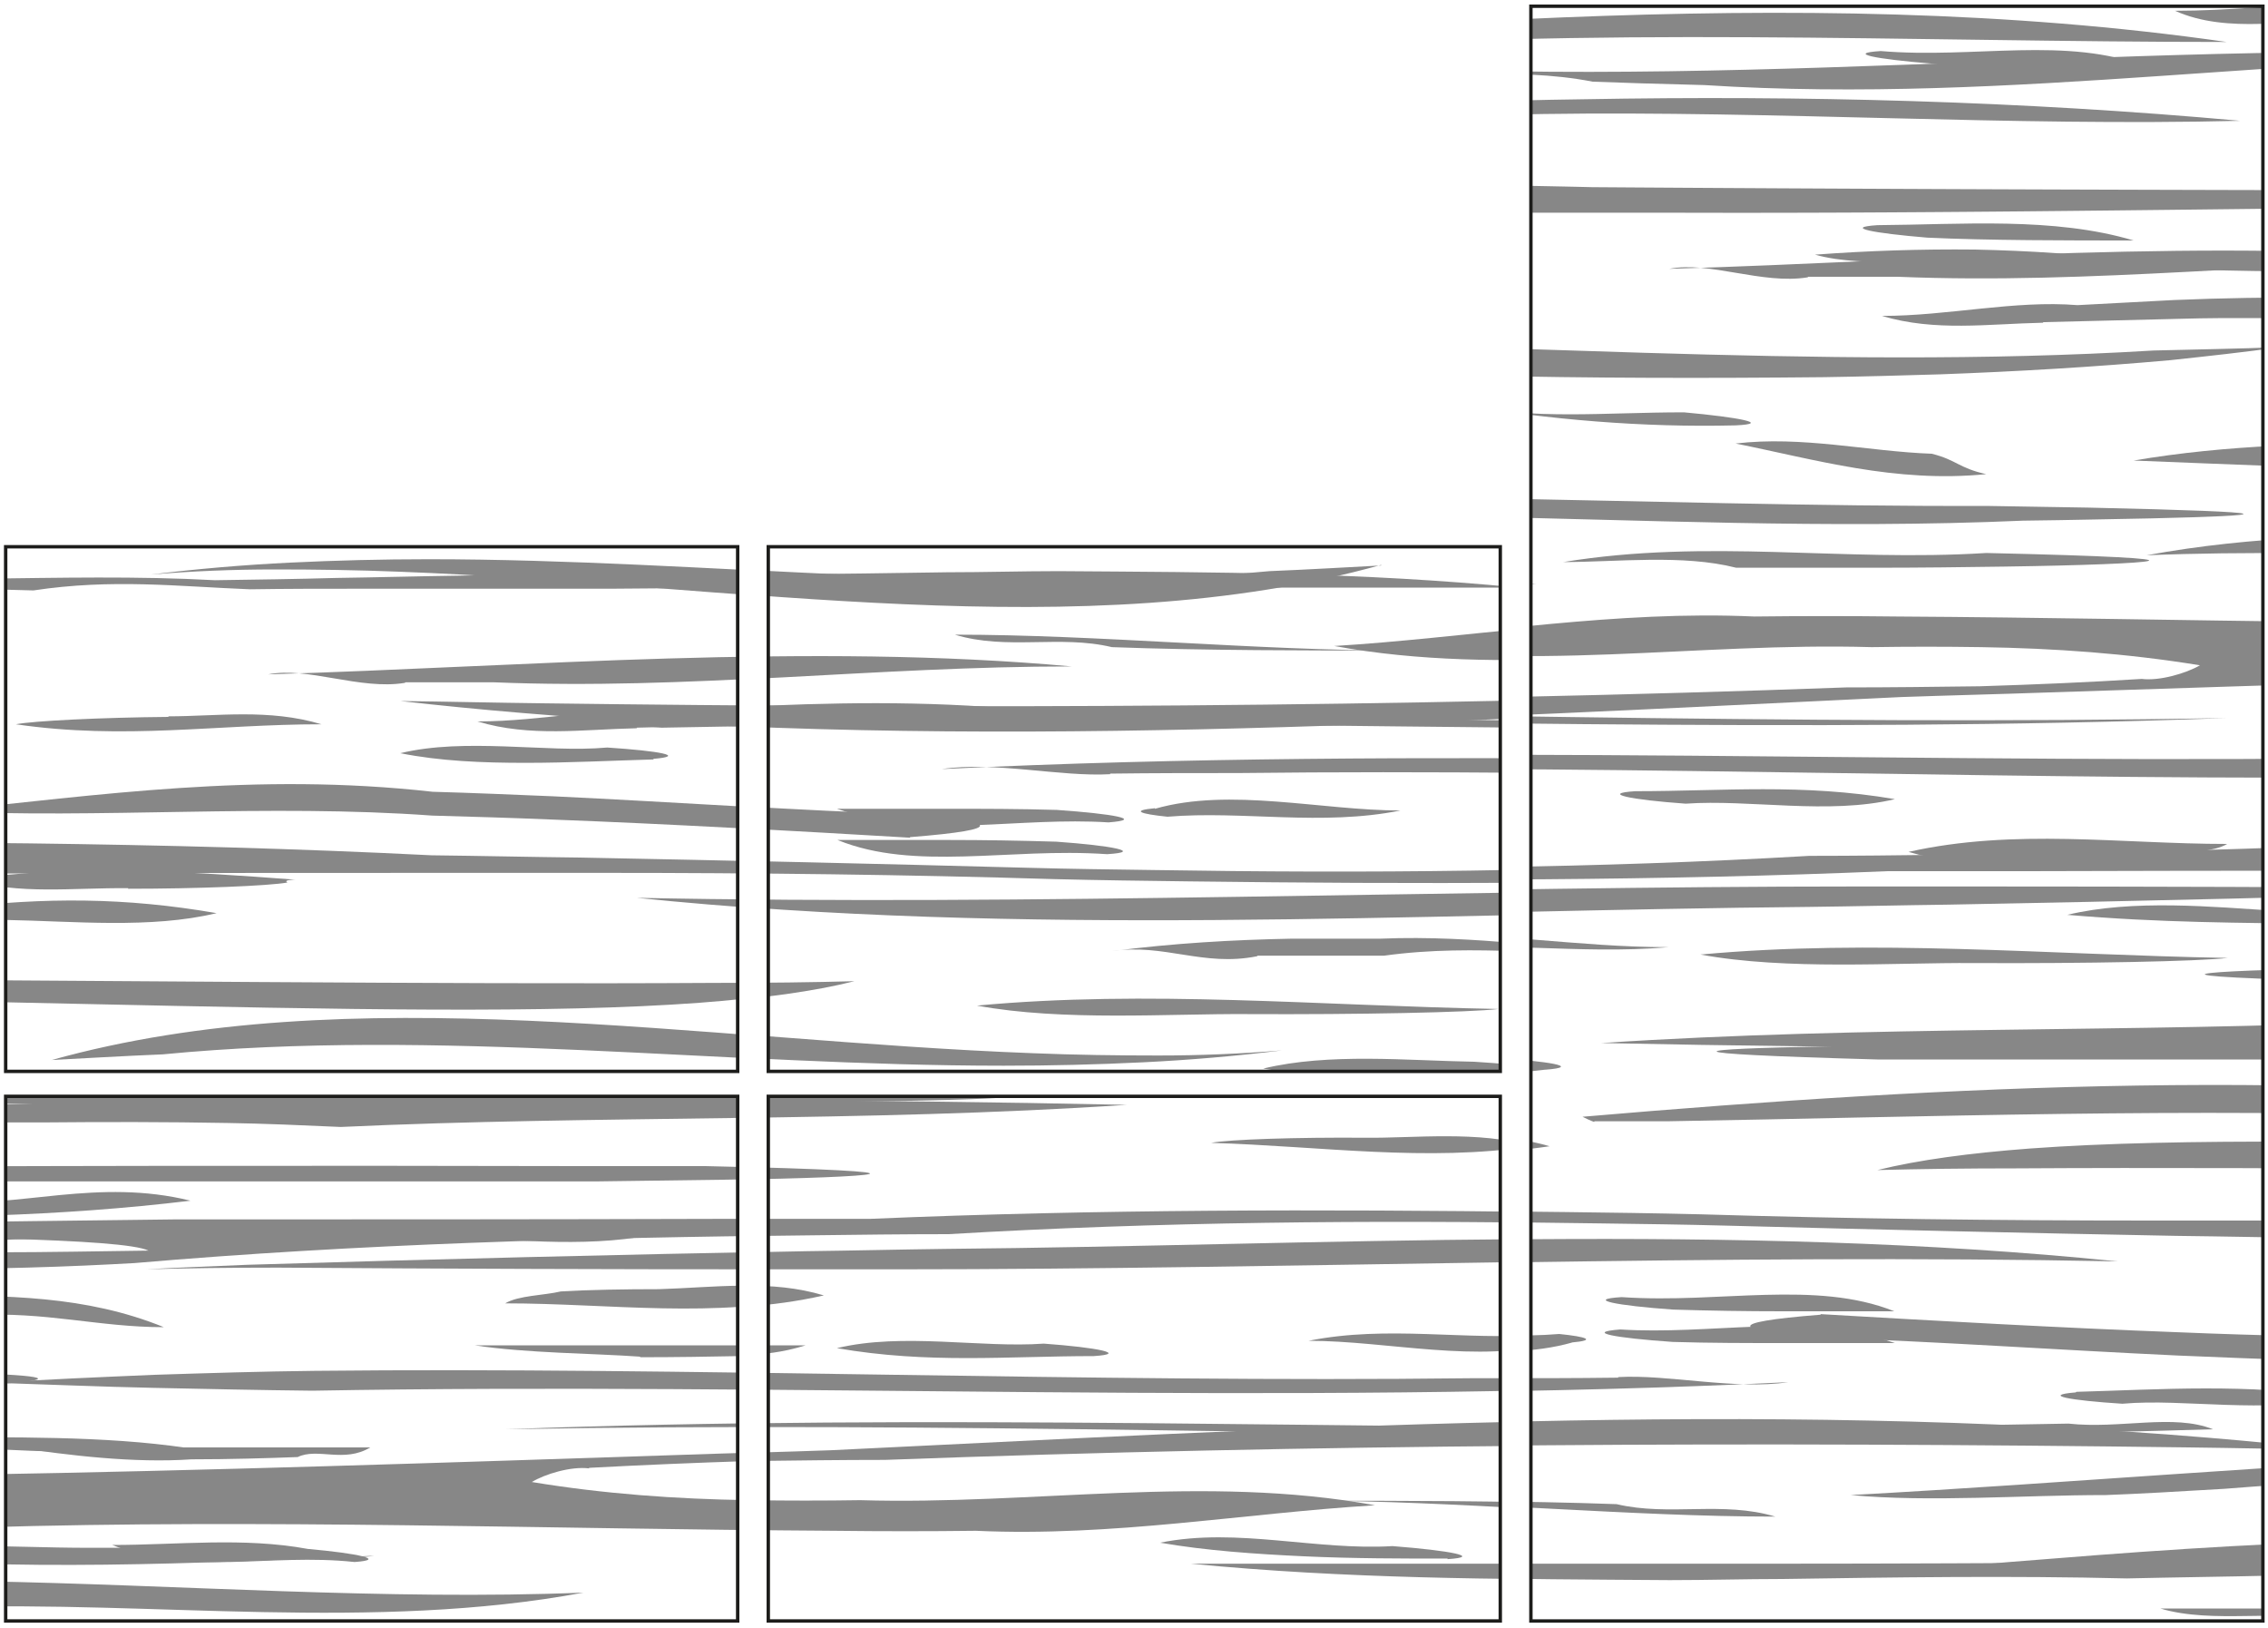 <?xml version="1.0" encoding="UTF-8"?> <svg xmlns="http://www.w3.org/2000/svg" id="Ebene_1" data-name="Ebene 1" width="400" height="287" version="1.1"><defs><clipPath id="clippath"><path class="cls-2" d="M1 193.3h129.1v92.5H1z"></path></clipPath><clipPath id="clippath-1"><path class="cls-2" d="M.5.7h399v285.7H.5z"></path></clipPath><clipPath id="clippath-2"><path class="cls-2" d="M135.5 193.3h129.1v92.5H135.5z"></path></clipPath><clipPath id="clippath-3"><path class="cls-2" d="M.5.7h399v285.7H.5z"></path></clipPath><clipPath id="clippath-4"><path class="cls-2" d="M270 1.1h129.1v284.7H270z"></path></clipPath><clipPath id="clippath-5"><path class="cls-2" d="M.5.7h399v285.7H.5z"></path></clipPath><clipPath id="clippath-6"><path class="cls-2" d="M1 96.4h129.1v92.5H1z"></path></clipPath><clipPath id="clippath-7"><path class="cls-2" d="M.5.7h399v285.7H.5z"></path></clipPath><clipPath id="clippath-8"><path class="cls-2" d="M135.5 96.4h129.1v92.5H135.5z"></path></clipPath><style>.cls-2,.cls-3{fill:none}.cls-2,.cls-4{stroke-width:0}.cls-3{stroke:#1d1d1b;stroke-width:.6px}.cls-4{fill:#878787;fill-rule:evenodd}</style></defs><g style="clip-path:url(#clippath)"><path class="cls-4" d="M626.3 78.5c-31.4 2.2-85.8 4.2-139.5 4.8-4.9 0-9.8 0-14.6.1-33.8.6-66.2-.8-100.9-2.2 32.4-5.6 67.1-1.4 100.4-3h16.5c50 .3 104.3.9 138.2.2M626.3 98c-23.8 4.3-76.4 3.6-131.4 2.3-5-.1-10-.2-15-.4-34.5-.6-71.5-3.4-106.2-2 37-6.9 76.3-1.4 112.3-2.6 4.9.1 9.9.2 14.9.3 45 1.1 91.7 2.6 125.4 2.3M583.5 170.2c124.7 2.9-68.2 3.1-149 2.9h-22.2c-22-.5-29.6-1-28.3-1.4 1.3-.4 11.5-.8 25.1-1 6.8-.1 14.5-.2 22.4-.3h152zM583.5 184c78.1 2.2-25.6 3-85.6 2.8H326.7c-78.1-2.2 25.6-3 85.6-2.8h171.2zM626.3 203.5c-16.9 5.7-180.1 1.9-275.5 2.5-8.7 0-16.8.1-24.2.3 7.2-1.8 16.1-3 26.6-3.8 52.6-3.9 146.1 3 273.1 1M493.5 275.6c9.6 1.5 18.9-2.7 28.1 2.9-27.8-2.8-55.5 0-82.9-1.5-7.1.1-14.3.2-21.4.4-7.1.1-14.3.3-21.4.4-8.6.2-17.1.3-25.7.5-20.4-.5-40.3-.2-60 .1-6.6 0-13.1.2-19.7.2-27.9-.2-53.3-.2-81.1-2.9h100.4c19.5 0 39.2 0 59.1-.2h44.5c6.4 0 12.8 0 19.1-.1 12.7.5 24.3 1.9 38.2-.2 7.7.2 15.3.4 22.7.6M455.1 156.3c-5.2.3-11.2.6-17.9.8-32.9 1-65.6 1.8-98.1 2.4-8.1.1-16.2.3-24.3.4-66.1.6-135.5 4.7-202.5-2.2 69.4 1.4 141.1-1.4 210.7-1.4h21.8c29 0 58 .1 87 .3 8.3 0 16.1-.1 23.4-.3M369.7 45.2c15.5 1.3 31.7-2.8 45.5 2.7-11.6 0-25.4 0-36.8-.5-9.5-.8-14.7-1.8-8.7-2.2M361.4 245.4c7.3-.2 15-.6 22.6-.6 7.6 0 15.1.3 22.1 1.7-5.8 1.4-12.1 1.4-18.4 1.2-6.3-.2-12.5-.7-18.1-.2-9.2-.6-14.1-1.5-8.1-2M360 251c9 1 18.3-1.8 25.2 1-6.7.2-13.5.4-20.2.5-7.8.2-15.5.4-23.2.5-7.7.2-15.4.3-23.1.4-76.9 0-153.2-2.8-229.5-1.4 74-2.8 150.3 0 224.5-.2 8.3-.1 16.6-.3 24.9-.5 7.2 0 14.3-.2 21.4-.3M327.3 9c16.3 1.4 32.5-2.7 46.3 2.8-11.6 0-25.4 0-37.6-.6-9.6-.8-14.8-1.8-8.7-2.2M326.6 39.7c14.6-.1 30.8-1.5 44.7 2.7-11.6 0-25.4 0-36-.5-9.4-.8-14.6-1.8-8.7-2.2M284.4 139.5c15.2 0 29.1-1.4 45.3 1.4-11.6 2.8-25.4 0-36.5.8-9.6-.7-14.9-1.8-8.8-2.2M282.1 228.7c8.8.6 17.2-.2 25.1-.4 8-.2 15.5.1 22.4 2.9H310c-6.3 0-12.4-.1-19-.3-9.9-.7-15.4-1.8-9-2.2M281.7 234.4c7.8.5 15.7-.2 23.7-.5 8-.2 16.1.1 24.2 2.9H310c-6.3 0-12.5 0-19.2-.2-10-.7-15.5-1.7-9.1-2.2M281.5 242.8c8.8-.5 20.4 2.3 29.7.9-85.6 4.2-171.2 0-256.1 1.5-9.3-.1-18.6-.3-28-.5-9.4-.2-18.7-.6-28.2-.9 9.4-.6 18.9-1 28.3-1.4 9.4-.3 18.9-.6 28.3-.7 66-.7 135.4 2.1 203.4 1.3 7.5 0 15 0 22.6-.1M281.1 265.2c9.2 2.2 18.4-.6 27.7 2.2-25.4 0-53.2-2.8-78.6-2.8 16.2 0 34.7 0 50.9.6M240.2 200.6c8.5.1 20.1-1.3 29.3 1.5-18.5 2.8-37 0-56.5-.6 3.1-.6 15.2-1 27.2-.9M214.3 16.8c11.3.6 25.2.6 36.7 3.3-83.3-2.8-166.5 2.8-249.8-1.4 64.8-2.8 129.5-2.8 193.5-2.2 6.6 0 13.1.2 19.6.3M200.5 47.3c13.5-.8 29.7-.8 43.5 3.4-11.6 0-23.1 1.4-35.6-1-8.9-.9-13.6-2.1-8-2.4M243.2 84.5c-61.1 9.7-124.3 6.1-186.4 5.1-6.9-.1-13.8-.2-20.6-.2-16.5.2-35 .2-51.2.2 16.2-1.4 32.4-2.8 48.9-3.1 7.2-.2 14.3-.3 21.4-.4 7.1 0 14.2-.1 21.3-.1 35.5-.5 72.6 2.2 106.2.2 7.1 0 14.2-.2 21.4-.4 7.1-.2 14.3-.4 21.5-.8 5.7-.1 11.5-.3 17.4-.4M243 98.9c-52.8 14.7-113.7 3.4-172.6 1.2-7.4-.3-14.7-.4-22-.4-7.3 0-14.6.3-21.8.9 8.1-1 16.3-1.7 24.5-2.1 8.2-.4 16.3-.6 24.5-.6 49.2 0 99.1 6.7 147.7 2.1 7.3-.3 13.9-.7 19.7-1M203.1 142c13.2-3.8 29.4.3 43.3.3-13.9 2.8-27.8 0-41.1 1.1-4.9-.5-6.5-1.1-2.2-1.5M198.1 194.8c-46.5 3.1-92.8 1.8-138 3.9-6.7-.3-13.4-.6-19.9-.7-10.9-.2-21.7-.2-32.4-.1h-16c-16 0-32.2 0-48.4-2.7 20.8 0 43.9 0 64.4-.7 5.3-.1 10.7-.3 16.1-.4 5.4-.1 10.8-.2 16.3-.2 6.6 0 13.2-.1 19.9-.1 45.2 0 91.5 0 138 1M121.6 53.8c9.2 3.8 18.4-.3 27.7-.3-18.5 5.6-39.3 2.8-57.8 1.4 4.6 0 6.9 0 11.7-.7 5.4-.2 12-.3 18.4-.3M159.9 147c-20.5-1.2-41.4-2.4-62.5-3.2-7-.3-14.1-.5-21.2-.7-28.8-2.1-58.8.6-86.6-.8 27.8-2.8 55.5-6.9 86.7-3.4 7.1.2 14.2.5 21.3.8 21.2 1 42.4 2.5 63.2 3.2 14 1.2 16.8 2.6-.9 4M116.2 227.3c9.9-.3 19.1-1.7 28.4 1.1-18.5 4.2-37 1.4-55.5 1.4 2.3-1.4 6.9-1.4 9.8-2.1 5.1-.3 11.3-.4 17.3-.4M71 92.9c8.9 2.2 20.5-.6 29.7 2.2H45.5c-16.6 0-30.4 0-46.6-1.4 16.2-1.4 32.4-1.4 47.7-1.1 8.1 0 16.4.1 24.4.3M71.1 215.7c15.7.2 29.6.2 45.8 1.6-11.6 2.8-25.4 1.4-36.6.7-9.9-.8-15.3-1.9-9.2-2.3M33.8 31.2c13.6 0 29.8 2.8 43.7 1.4C52.1 34 26.6 34 1.1 34.3h-18.7c-18.7 0-37.3-.3-55.7-.3-7.9 0-15.7-.2-23.6-.3-23.6-.3-47.2-.7-70.8-1.1 30.1-1.4 59.6-1.7 89-1.8h22c17.4.3 34.7.3 51.6.3h16.8c7.3 0 14.6.1 22.1.2M29.7 125.7c8.5 0 17.7-1.4 27 1.4-18.5 0-34.7 2.8-53.9 0 3-.6 15.1-1.2 26.9-1.3M38.6 272.9c8.9-1.4 18.2 2.8 27.4 1.4-32.4 1.4-62.5 2.8-94.8 0 13.9-2.8 30.1-1.4 44.5-1.4h22.9M47.1-10.5c.3 0 2.7 1.5 2.7 1.5C-33.5.7-116.8 6.2-200-7.7c18.5-2.8 34.7-2.8 53.2-1.4 60.1 2.8 118 0 177.6-1.4 5.2 0 10.6 0 16.4-.1M-8.3 159.5c16.4-1.9 30.3-1.9 46.5.9-11.6 2.8-25.4 1.4-37.2 1.2-10-.6-15.6-1.6-9.3-2.1M-11.5 211.8c7.5.7 14.8-.4 22.1-1.1 7.4-.7 14.9-1 23 1-11.6 1.4-23.1 2.2-34.7 2.6-5.8.2-11.6.3-17.4.4-56.6-1.5-112.2-2.9-167.7-2.9 50.9-2.8 104.1-1.4 154.2-.2 8 .1 15 .2 20.4.2M-13.2 217.3c9.8 0 16.7-1.4 26 1.4-9.3-.7-17.9.3-26.7 1-8.7.7-17.5.9-26.9-1.4 3.2-.6 15.5-1 27.6-1.1M-14.4 228.4c15.6 0 29.5 0 43.3 5.6-11.6 0-20.8-2.8-33.4-2.1-4.4-1.1-5-2.5-9.9-3.5M-8.1 253.4c16.2 0 32.4 0 46.3 2.8-11.6 0-25.4 0-37.2-.6-9.4-.8-14.8-1.8-9.1-2.2M372.7 119.7c3.2.4 7.8-1 10.1-2.4-12.7-2.1-25.4-3-38.2-3.2-6.4-.1-12.7-.1-19.1 0-30.6-.9-60.7 4.6-90.8-.9 23.1-1.4 46.3-5.6 70.4-4.5 8.3-.1 16.6-.1 24.9 0 50 .3 100 2.1 150 .6h14.5c76.2.6 132 2.5 131.7 8.1-43.9-.2-82.9.1-118.5.7-8.9.2-17.6.3-26.1.5-41.3.7-83.4 2.1-125.6 3.5-8.4.3-16.9.5-25.3.8-79.5 3.8-160 8.8-238.7 2.1-7.2-.6-14.3-1.3-21.4-2.1 8.3.1 16.7.3 25 .4 74.9 1 150 .7 225.5-2.1 7.7 0 15.5-.1 23.3-.2 9.5-.3 18.9-.7 28.3-1.2"></path><path class="cls-4" d="M540.7 145.2c-.9 2-29.9 2.2-58.4 2.5-9.5 0-18.9.2-27.2.3 2.3 1.1 11.7 1.7 25.2 2.1 26.9.7 69.7.4 103.2.7-30.7 1.1-67.3 1.9-108 2.4-8.1 0-16.5.2-24.9.3-32.7 0-65.2 0-97.8.1h-24.4c-39.9 1.7-79.7 1.7-119.3 1.2-7.9-.1-15.8-.2-23.8-.4-26.1-.8-52.3-1.1-78.6-1.1H80.3c-23.7 0-47.6 0-71.6.1h-192.6c55.5-4.2 111-5.6 165.7-5.4 7.8 0 15.6 0 23.4.1 23.4.3 47 .9 70.9 2.1 8.7.1 17.4.3 26.2.4 26.1.5 52.2 1.1 78.3 1.8 7.4.2 14.9.3 22.3.4 37.3.6 74.6.3 111.7-1.9 7.9 0 15.9-.1 23.8-.2 39.8-.4 79.7-1.5 119.2-4.9 5.4-.3 11.6-.6 19-.8 14.9-.4 34.9-.5 64.1 0M-137.6 15.5c-7.9.8-15.3.2-22.8-.5s-15-1.4-23.1-.7c7.2-.3 14.4-.5 21.6-.8 64-2 131.1-3.4 195.8.8-50.9 1.4-99.5 1.4-150 1.3-8.6 0-15.9 0-21.5-.1M-149.7 280.7c23.8-4.3 76.4-3.6 131.4-2.3 5 .1 10 .2 15 .4 34.5.6 71.5 3.4 106.2 2-37 6.9-76.3 1.4-112.3 2.6-4.9-.1-9.9-.2-14.9-.3-45-1.1-91.6-2.6-125.4-2.3M-46.8 208.5c-124.7-2.9 68.2-3.1 149-2.9h22.2c22 .5 29.6 1 28.3 1.4-1.3.4-11.5.8-25.1 1-6.8.1-14.5.2-22.4.3h-152zM-106.8 194.6c-78.1-2.2 25.6-3 85.6-2.8H150c78.1 2.2-25.6 3-85.6 2.8h-171.2zM-149.7 175.2c16.9-5.7 180.1-1.9 275.5-2.5 8.7 0 16.8-.1 24.2-.3-7.2 1.8-16.1 3-26.6 3.8-52.6 3.9-146.1-3-273.1-1M-93.2 43.2c-16.3.4-30.2-2.4-46.4-1 64.8-2.8 131.8-1.4 195.8-.7 7.2.2 14.4.5 21.6.7-6.4.3-12.7.6-19 .9-43.5.5-87.4.5-131.2.3-8.2 0-15.3 0-20.9-.1M-21.2 244.6c-48.6-.5-23.8-2.8 0-2.8 48.6.5 23.8 2.8 0 2.8M-16.9 103.1c-9.6-1.5-18.9 2.7-28.1-2.9 27.8 2.8 55.5 0 82.9 1.5 7.1-.1 14.3-.2 21.4-.4 7.1-.1 14.3-.3 21.4-.4 8.6-.2 17.2-.3 25.7-.5 20.4.5 40.3.2 60-.1 6.6 0 13.1-.2 19.7-.2 27.9.2 53.3.2 81.1 2.9H166.8c-19.5 0-39.2 0-59.1.2H63.2c-6.4 0-12.8 0-19.1.1-12.7-.5-24.3-1.9-38.2.2-7.7-.2-15.3-.4-22.7-.6"></path><path class="cls-4" d="M22.6 155.9c-9.8-.1-19.1 1.2-28.3-1.5 18.5-2.8 39.3-1.4 57.8 0 0 0-2.3 0-1.4.5-3.3.6-15.9 1.1-28.1 1.1M-20.9 33.5c8.2-2.7 22.1 0 30.5-2.1 8.5-.1 18.1-.2 27.6-.3 9.5 0 18.9-.2 27.2-.3 23.2-.3 44.1-.4 63.5-.4h27.8c32.9-1.1 65.3 1.7 97.4 2.1 8 .2 16 .3 24 .5 85 .6 170.6.6 256.2.7 7.3 0 14.7.1 22 .3 7.3.2 14.7.5 22 1-6.6.5-13.3.9-19.8 1.2-6.6.3-13.1.5-19.7.6-83.1-1.8-164 1-247.7.7h-24.8c-41.8.4-85.8-2.4-126.7-.8-7.9 0-15.7 0-23.4-.1-7.7 0-15.2-.1-22.6-.2-7.4 0-14.6-.2-21.7-.3-6.4-.6-12.8-.9-19.2-1-6.4-.1-12.8 0-19.1 0-12.8 0-24.4 1.4-37.7-.8-5.5-.2-10.7-.4-15.8-.7"></path><path class="cls-4" d="M33.4 32.2c-13.4.3-29.6.3-43.4-2.5 11.6 0 23.1 0 35.4.3 8.8.8 13.7 1.9 8.1 2.2M62.5 275.4c-15-1.6-28.9 2.6-42.7-3 11.6 0 23.1-1.4 34.5.7 9 .8 13.9 1.9 8.3 2.3M25.7 223.8c5.2-.3 11.2-.5 17.9-.8 32.9-1 65.6-1.8 98.1-2.4 8.1-.1 16.2-.3 24.3-.4 66.1-.6 135.5-4.7 202.5 2.2-69.4-1.4-141.1 1.4-210.7 1.4H136c-29 0-58-.1-87-.3-8.3 0-16.1.1-23.4.3M69.1 73c-10-2-19.3 2.2-28.5-2 18.5-1.4 37-2.8 55.5.4-2.9.7-15 1.5-26.9 1.6M115.3 133.2c-7.3.2-15 .6-22.6.6-7.6 0-15.1-.3-22.1-1.7 5.8-1.4 12.1-1.4 18.4-1.2 6.3.2 12.5.7 18.1.2 9.2.6 14.1 1.5 8.1 2M116.7 127.6c-9-1-18.3 1.8-25.2-1 6.7-.2 13.5-.4 20.2-.5 7.8-.2 15.5-.4 23.2-.5 7.7-.2 15.4-.3 23.1-.4 76.9 0 153.2 2.8 229.5 1.4-74 2.8-150.3 0-224.5.2-8.3.1-16.6.3-24.9.5-7.2 0-14.3.2-21.4.3M67.1 64.5c36.2-3.1 72.1-4.1 108.1-4.3h21.6c58.9-.4 119 5.2 177.8 1.6 7.4-.2 14.8-.3 22.2-.6-6.4.9-12.8 1.6-19.2 2.3-13.3 1.2-26.7 2-40.2 2.5-6.7.2-13.5.4-20.3.5-19.8.2-40.6.2-61.3-.3-6.8-.1-13.7-.3-20.5-.5-20.5-.5-41-1.1-61.4-1.4-6.9-.1-13.8-.3-20.7-.4-20.7-.3-41.6-.4-62.7 0-8.2.2-16 .3-23.3.5M192.2 239.1c-15.2 0-29.1 1.4-45.3-1.4 11.6-2.8 25.4 0 36.5-.8 9.6.7 14.9 1.8 8.8 2.2M194.5 149.9c-8.8-.6-17.2.2-25.1.4-8 .2-15.5-.1-22.4-2.9h19.6c6.3 0 12.4.1 19 .3 9.9.7 15.4 1.8 9 2.2M194.9 144.3c-7.8-.5-15.7.2-23.7.5-8 .2-16.1-.1-24.2-2.9h19.6c6.3 0 12.5 0 19.2.2 10 .7 15.5 1.7 9.1 2.2M195.1 135.9c-8.8.5-20.4-2.3-29.7-.9 85.6-4.2 171.2 0 256.1-1.5 9.3.1 18.6.3 28 .5 9.4.2 18.7.6 28.2.9-9.4.6-18.9 1-28.3 1.4-9.4.3-18.9.6-28.3.7-66 .7-135.4-2.1-203.4-1.3-7.5 0-15 0-22.6.1M195.5 113.5c-9.2-2.2-18.5.6-27.7-2.2 25.4 0 53.2 2.8 78.6 2.8-16.2 0-34.7 0-50.9-.6M193.7 22.2c-9.5 1.9-16.4-2.3-25.6-.9 10.8-1.4 21.3-2 31.8-2.2h15.6c17.3-.7 31.2 2.1 47.4 2.1-16.2 1.4-30.1-1.4-46.9.9h-22.3M219.4 178.1c-13.8-.1-32.6 1.3-47.7-1.5 30.1-2.8 60.2 0 92 .6-5 .6-24.8 1-44.3.9M9.1 186.3c52.8-14.7 113.7-3.4 172.6-1.2 7.4.3 14.7.4 22 .4 7.3 0 14.6-.3 21.8-.9-8.1 1-16.3 1.7-24.5 2.1-8.2.4-16.3.6-24.6.6-49.2 0-99.1-6.7-147.7-2-7.3.3-13.9.7-19.7 1M273.5 236.7c-13.2 3.8-29.4-.3-43.3-.3 13.9-2.8 27.8 0 41.1-1.1 4.9.5 6.5 1.1 2.2 1.5M277 14.4c-14.1-2.8-28 0-41.9-2.8 74 4.2 145.7-5.6 219.7-1.4-53.2-1.4-104.1 8.3-158.4 4.8-7.8-.2-14.4-.4-19.5-.6M278.5 183.9c46.5-3.1 92.8-1.8 138-3.9 6.7.3 13.4.6 19.9.7 10.9.2 21.7.2 32.4.1h16c16 0 32.2 0 48.4 2.7-20.8 0-43.9 0-64.4.7-5.3.1-10.7.3-16.1.4-5.4.1-10.8.2-16.3.2-6.6 0-13.2.1-19.9.1-45.2 0-91.5 0-138-1M314.5 48.9c-7.9 1.3-17.2-2.9-24.1-1.5 46.3-1.4 94.8-5.6 141.1-1.4-34.7 0-67.1 4.2-101.3 2.8h-15.7M316.8 231.6c20.5 1.2 41.4 2.4 62.5 3.2 7 .3 14.1.5 21.2.7 28.8 2.1 58.8-.6 86.6.8-27.8 2.8-55.5 6.9-86.7 3.4-7.1-.2-14.2-.5-21.3-.8-21.2-1-42.4-2.5-63.2-3.2-14-1.2-16.8-2.6.9-4M360.4 151.3c-9.9.3-19.1 1.7-28.4-1.1 18.5-4.2 37-1.4 55.5-1.4-2.3 1.4-6.9 1.4-9.8 2.1-5.1.3-11.3.4-17.3.4M355.5 56.9c-9.6.2-18.8 1.6-28.1-1.2 11.6 0 23.1-2.8 34.1-1.9l16.8-.9c16.8-.7 33.5-.7 50.9 1.4-16.2 2.8-32.4 1.4-49.5 1.9-8.2.2-16.5.4-24.2.6M405.7 285.8c-8.9-2.2-20.5.6-29.7-2.2h55.2c16.6 0 30.4 0 46.6 1.4-16.2 1.4-32.4 1.4-47.7 1.1-8.1 0-16.4-.1-24.4-.3M405.5 162.9c-15.7-.2-29.6-.2-45.8-1.6 11.6-2.8 25.4-1.4 36.6-.7 9.9.8 15.3 1.9 9.2 2.3M407.5 3.6c-8.2-.3-19.7 2.5-29-1.7 18.5 0 39.3-4.2 57.8 0-4.6 0-6.9 0-11 .9-5.2.3-11.6.6-17.9.8M268.7 188.6c-16.4 1.9-30.3 1.9-46.5-.9 11.6-2.8 25.4-1.4 37.2-1.2 10 .6 15.6 1.6 9.3 2.1M103.9 258.9c-3.2-.4-7.8 1-10.1 2.4 12.7 2.1 25.4 3 38.2 3.2 6.4.1 12.7.1 19.1 0 30.6.9 60.7-4.6 90.8.9-23.1 1.4-46.3 5.6-70.4 4.5-8.3.1-16.6.1-24.9 0-50-.3-99.9-2.1-150-.6h-14.5c-76.2-.6-132-2.5-131.7-8.1 43.9.2 82.9-.1 118.5-.7 8.9-.2 17.6-.3 26.1-.5 41.3-.7 83.4-2.1 125.6-3.5 8.4-.3 16.9-.5 25.3-.8 79.5-3.8 160-8.8 238.7-2.1 7.2.6 14.3 1.3 21.4 2.1-8.3-.1-16.7-.3-25-.4-74.9-1-150-.7-225.5 2.1-7.7 0-15.5.1-23.3.2-9.5.3-18.9.7-28.3 1.2"></path><path class="cls-4" d="M-59.4 223.3c.9-2 29.9-2.2 58.4-2.5 9.5 0 18.9-.2 27.2-.3-2.3-1.1-11.7-1.7-25.2-2.1-26.9-.7-69.7-.4-103.2-.7 30.7-1.1 67.3-1.9 108-2.4 8.1-.1 16.5-.2 24.9-.3 32.7 0 65.2 0 97.8-.1h24.4c39.9-1.7 79.7-1.7 119.3-1.2 7.9.1 15.8.2 23.8.4 26.1.8 52.3 1.1 78.6 1.1H401c23.7 0 47.6 0 71.6-.1h192.6c-55.5 4.2-111 5.6-165.7 5.4-7.8 0-15.6 0-23.4-.1-23.4-.3-47-.9-70.9-2.1-8.7-.1-17.4-.3-26.2-.4-26.1-.5-52.2-1.1-78.3-1.8-7.4-.2-14.9-.3-22.3-.4-37.3-.6-74.6-.3-111.7 1.9-7.9 0-15.9.1-23.8.2-39.8.4-79.7 1.5-119.2 4.9-5.4.3-11.6.6-19 .8-14.9.4-34.9.5-64.1 0M23.3 54.2c-16.6.4-32.8.4-48.9-1 23.1-1.4 48.6-1.4 70.7-1.8 7.7 0 15.3.1 23 .3 30.6.5 61.2 1.5 91.1 1.4 6.8.1 12.7.2 17.9.3 35.9.8 32.2 1.4 10.8 1.9-6.1.1-13.7.3-22.2.4-34.1 1.5-67-.2-100.6-.8-6.7-.1-13.4-.2-20.2-.2-8.6-.2-15.9-.3-21.5-.4M33.8 257.3c-10.2.7-21.7-.7-31-2.1h62.5c-4.6 2.8-9.3 0-12.8 1.7-5.4.2-12.1.4-18.7.4M112.9 239.2c-8.4-.6-19.9-.6-29.2-2h57.8c-4.6 1.4-6.9 1.4-11.1 1.9-5.1.1-11.3.2-17.5.2M157.7 267.9c-9.2-.1-20.8 1.3-30-1.5 9.3-2.8 20.8-1.4 31.2-1.6 5.2 0 10.4.3 15.6.6 5.2.3 10.4.6 15.6 1-4.6 1.4-9.2 1.4-13.6 1.5-5.5.1-12.2.1-18.8 0M254.7 274.8c-8 0-16.6 0-25.3-.4-8.6-.4-17.3-1-25.4-2.4 6.9-1.4 13.9-1 20.7-.4 6.9.6 13.6 1.4 20.3 1 10.3.8 15.9 1.9 9.7 2.3M373.1 276.5c-8.2-.2-15.8-.3-23.3-.2-7.5.1-15.1.5-23.2 1.2 5-.5 10.1-.9 15.2-1.4 5.1-.5 10.3-.9 15.4-1.3 20.7-1.7 41.5-3 61-3.3 7.6-.3 15.3-.5 22.9-.6 38.2-.7 76.3.3 114.5 3.8-39.9 1-81.1-1.8-121.5-1.2-6.7.1-13.4.3-20.1.6-6.7.3-13.3.8-20 1.4-8.3.4-15.4.8-20.9 1M366.4 263.6c-14.4 0-30.5 1.3-44.4 0 76.3-4.2 155-13.9 231.3-2.8-55.5 0-111-2.8-166.2 1.7-8.2.5-15.3.9-20.7 1.1M-88.2 38.2c-16.9-.3-30.8-.3-47-.3 39.3-1.4 76.3-4.2 115.7-4.3 7.4 0 14.7 0 22.1.1 4.9 0 9.8.1 14.7.2 25.7 1.2 48.8 2.5 74.3 2.5h-83c-5.5 0-11 0-16.5-.1h-19.8c-14.9 0-26.5-1.4-40.1 1.1-8 .3-14.9.5-20.3.6M-49.4 93c-9.5 1.9-16.4-2.3-25.6-.9 10.8-1.4 21.3-2 31.8-2.2h15.6c17.3-.7 31.2 2.1 47.4 2.1-16.2 1.4-30.1-1.4-46.9.9h-22.3M-8 14.4c-9.2-.1-20.8 1.3-30-1.5 9.3-2.8 20.8-1.4 31.2-1.6 5.2 0 10.4.3 15.6.6 5.2.3 10.4.6 15.6 1-4.6 1.4-9.3 1.4-13.6 1.5-5.5.1-12.2.1-18.8 0M33.9 85.2c-14.1-2.8-28 0-41.9-2.8 74 4.2 145.7-5.6 219.7-1.4-53.2-1.4-104.1 8.3-158.4 4.8-7.8-.2-14.4-.4-19.5-.6M71.4 119.7c-7.9 1.3-17.2-2.9-24.1-1.5 46.3-1.4 94.8-5.6 141.1-1.4-34.7 0-67.1 4.2-101.3 2.8H71.5M88.9 21.3c-8 0-16.6 0-25.3-.4-8.6-.4-17.3-1-25.4-2.4 6.9-1.4 13.9-1 20.7-.4 6.9.6 13.6 1.4 20.3 1 10.3.8 15.9 1.9 9.7 2.3M112.3 127.7c-9.6.2-18.8 1.6-28.1-1.2 11.6 0 23.1-2.8 34.1-1.9l16.8-.9c16.8-.7 33.5-.7 50.9 1.4-16.2 2.8-32.4 1.4-49.5 1.9-8.2.2-16.5.4-24.2.6M164.4 74.4c-8.2-.3-19.7 2.5-29-1.7 18.5 0 39.3-4.2 57.8 0-4.6 0-6.9 0-11 .9-5.2.3-11.6.6-17.9.8M209.8 90.3c-16.6.4-32.8.4-48.9-1 23.1-1.4 48.6-1.4 70.7-1.8 7.7 0 15.3.1 23 .3 30.6.5 61.2 1.5 91.1 1.4 6.8.1 12.7.2 17.9.3 35.9.8 32.2 1.4 10.8 1.9-6.1.1-13.7.3-22.2.4-34.1 1.5-67-.2-100.6-.8-6.7-.1-13.4-.2-20.2-.2-8.6-.2-15.9-.3-21.5-.4M207.3 23.1c-8.2-.2-15.8-.3-23.3-.2-7.5.1-15.1.5-23.2 1.2 5-.5 10.1-.9 15.2-1.4 5.1-.5 10.3-.9 15.4-1.3 20.7-1.7 41.5-3 61-3.3 7.6-.3 15.3-.5 22.9-.6 38.2-.7 76.3.3 114.5 3.8-39.9 1-81.1-1.8-121.5-1.2-6.7.1-13.4.3-20.1.6-6.7.3-13.3.8-20 1.4-8.3.4-15.4.8-20.9 1M200.6 10.2c-14.4 0-30.5 1.3-44.4 0 76.3-4.2 155-13.9 231.3-2.8-55.5 0-111-2.8-166.2 1.7-8.2.5-15.3.9-20.7 1.1M256.5 68.9c-8.5-.2-16.8-.3-25-.7-8.2-.4-16.3-1.1-24.5-2.5 7 0 13.4-.4 19.9-.4 6.5 0 13.1.1 20.5 1.2 10.1.9 15.6 2 9.2 2.3M302 100.1c-9.3-2.4-20.9-1-30.1-1 25.4-4.2 48.6 0 73.8-1.6 22 .5 29.6 1 28.3 1.4-1.3.4-11.5.8-25.2 1-6.8.1-14.6.2-22.6.2H302M301.9 75c-16.2.4-32.4-1-48.6-3.7 13.9 2.8 25.4 1.4 39.5 1.4 9.8.9 15.2 2 9 2.3M345.6 83.6c-15.9 1.6-29.8-2.6-43.7-5.4 11.6-1.4 23.1 1.4 34.2 1.8 4.3 1.1 4.6 2.5 9.4 3.6M344.8 46.9c-4.1-1-9-.8-14-.7-5.1 0-10.3 0-14.9-1.3 9.3-.7 18.5-1 27.9-.9 9.4.2 18.9.8 28.7 2.1-3.1.6-15.5 1-27.7.8M385.4 0c-16.4-3.7-34.9 3.2-51.1-5.1 13.9 1.4 27.8 2.8 41.2 2.7 10.4 1 16.2 2.1 9.8 2.4M-125.8 50.7c-9.4 2.6-18.6 1.2-27.9 1.2 41.6-4.2 85.6-5.6 126.9-6.3 6.8 0 13.6.1 20.4.2 5.1 0 10.2.2 15.3.3 15.5-1.2 29.4 1.6 45.6 1.6H-6c-6.8 0-13.5 0-20.3.2-27.9-.3-53.3 1.1-82 2.4-5.6.1-11.4.2-17.4.3M343.5 169.8c-13.8-.1-32.6 1.3-47.7-1.5 30.1-2.8 60.2 0 92 .6-5 .6-24.8 1-44.3.9M221 168c-9.5 1.9-16.4-2.3-25.6-.9 10.8-1.4 21.3-2 31.8-2.2h15.6c17.3-.7 31.2 2.1 47.4 2.1-16.2 1.4-30.1-1.4-46.8.9h-22.3M277.3 197.8c-.3 0-2.1-.9-2.1-.9 64.5-5.6 129-8.8 193.5-.8-14.3 1.6-26.9 1.6-41.2.8-46.6-1.6-91.4 0-137.6.8h-12.7"></path></g><path class="cls-3" d="M1 193.3h129.1v92.5H1z" style="clip-path:url(#clippath-1)"></path><g style="clip-path:url(#clippath-2)"><path class="cls-4" d="M626.9 78.5c-31.4 2.2-85.8 4.2-139.5 4.8-4.9 0-9.8 0-14.6.1-33.8.6-66.2-.8-100.9-2.2 32.4-5.6 67.1-1.4 100.4-3h16.5c50 .3 104.3.9 138.2.2M626.9 98c-23.8 4.3-76.4 3.6-131.4 2.3-5-.1-10-.2-15-.4-34.5-.6-71.5-3.4-106.2-2 37-6.9 76.3-1.4 112.3-2.6 4.9.1 9.9.2 14.9.3 45 1.1 91.7 2.6 125.4 2.3M584.1 170.2c124.7 2.9-68.2 3.1-149 2.9h-22.2c-22-.5-29.6-1-28.3-1.4 1.3-.4 11.5-.8 25.1-1 6.8-.1 14.5-.2 22.4-.3h152zM584.1 184c78.1 2.2-25.6 3-85.6 2.8H327.3c-78.1-2.2 25.6-3 85.6-2.8h171.2zM626.9 203.5c-16.9 5.7-180.1 1.9-275.5 2.5-8.7 0-16.8.1-24.2.3 7.2-1.8 16.1-3 26.6-3.8 52.6-3.9 146.1 3 273.1 1M494.1 275.6c9.6 1.5 18.9-2.7 28.1 2.9-27.8-2.8-55.5 0-82.9-1.5-7.1.1-14.3.2-21.4.4-7.1.1-14.3.3-21.4.4-8.6.2-17.1.3-25.7.5-20.4-.5-40.3-.2-60 .1-6.6 0-13.1.2-19.7.2-27.9-.2-53.3-.2-81.1-2.9h100.4c19.5 0 39.2 0 59.1-.2H414c6.4 0 12.8 0 19.1-.1 12.7.5 24.3 1.9 38.2-.2 7.7.2 15.3.4 22.7.6M455.7 156.3c-5.2.3-11.2.6-17.9.8-32.9 1-65.6 1.8-98.1 2.4-8.1.1-16.2.3-24.3.4-66.1.6-135.5 4.7-202.5-2.2 69.4 1.4 141.1-1.4 210.7-1.4h21.8c29 0 58 .1 87 .3 8.3 0 16.1-.1 23.4-.3M370.3 45.2c15.5 1.3 31.7-2.8 45.5 2.7-11.6 0-25.4 0-36.8-.5-9.5-.8-14.7-1.8-8.7-2.2M362 245.4c7.3-.2 15-.6 22.6-.6 7.6 0 15.1.3 22.1 1.7-5.8 1.4-12.1 1.4-18.4 1.2-6.3-.2-12.5-.7-18.1-.2-9.2-.6-14.1-1.5-8.1-2M360.6 251c9 1 18.3-1.8 25.2 1-6.7.2-13.5.4-20.2.5-7.8.2-15.5.4-23.2.5-7.7.2-15.4.3-23.1.4-76.9 0-153.2-2.8-229.5-1.4 74-2.8 150.3 0 224.5-.2 8.3-.1 16.6-.3 24.9-.5 7.2 0 14.3-.2 21.4-.3M327.9 9c16.3 1.4 32.5-2.7 46.3 2.8-11.6 0-25.4 0-37.6-.6-9.6-.8-14.8-1.8-8.7-2.2M327.3 39.7c14.6-.1 30.8-1.5 44.7 2.7-11.6 0-25.4 0-36-.5-9.4-.8-14.6-1.8-8.7-2.2M285 139.5c15.2 0 29.1-1.4 45.3 1.4-11.6 2.8-25.4 0-36.5.8-9.6-.7-14.9-1.8-8.8-2.2M282.7 228.7c8.8.6 17.2-.2 25.1-.4 8-.2 15.5.1 22.4 2.9h-19.6c-6.3 0-12.4-.1-19-.3-9.9-.7-15.4-1.8-9-2.2M282.3 234.4c7.8.5 15.7-.2 23.7-.5 8-.2 16.1.1 24.2 2.9h-19.6c-6.3 0-12.5 0-19.2-.2-10-.7-15.5-1.7-9.1-2.2M282.1 242.8c8.8-.5 20.4 2.3 29.7.9-85.6 4.2-171.2 0-256.1 1.5-9.3-.1-18.6-.3-28-.5-9.4-.2-18.7-.6-28.2-.9 9.4-.6 18.9-1 28.3-1.4 9.4-.3 18.9-.6 28.3-.7 66-.7 135.4 2.1 203.4 1.3 7.5 0 15 0 22.6-.1M281.8 265.2c9.2 2.2 18.4-.6 27.7 2.2-25.4 0-53.2-2.8-78.6-2.8 16.2 0 34.7 0 50.9.6M240.8 200.6c8.5.1 20.1-1.3 29.3 1.5-18.5 2.8-37 0-56.5-.6 3.1-.6 15.2-1 27.2-.9M214.9 16.8c11.3.6 25.2.6 36.7 3.3-83.3-2.8-166.5 2.8-249.8-1.4 64.8-2.8 129.5-2.8 193.5-2.2 6.6 0 13.1.2 19.6.3M201.2 47.3c13.5-.8 29.7-.8 43.5 3.4-11.6 0-23.1 1.4-35.6-1-8.9-.9-13.6-2.1-8-2.4M243.8 84.5c-61.1 9.7-124.3 6.1-186.4 5.1-6.9-.1-13.8-.2-20.6-.2-16.5.2-35 .2-51.2.2 16.2-1.4 32.4-2.8 48.9-3.1 7.2-.2 14.3-.3 21.4-.4 7.1 0 14.2-.1 21.3-.1 35.5-.5 72.6 2.2 106.2.2 7.1 0 14.2-.2 21.4-.4 7.1-.2 14.3-.4 21.5-.8 5.7-.1 11.5-.3 17.4-.4M243.6 98.9c-52.8 14.7-113.7 3.4-172.6 1.2-7.4-.3-14.7-.4-22-.4-7.3 0-14.6.3-21.8.9 8.1-1 16.3-1.7 24.5-2.1 8.2-.4 16.3-.6 24.5-.6 49.2 0 99.1 6.7 147.7 2.1 7.3-.3 13.9-.7 19.7-1M203.7 142c13.2-3.8 29.4.3 43.3.3-13.9 2.8-27.8 0-41.1 1.1-4.9-.5-6.5-1.1-2.2-1.5M198.7 194.8c-46.5 3.1-92.8 1.8-138 3.9-6.7-.3-13.4-.6-19.9-.7-10.9-.2-21.7-.2-32.4-.1h-16c-16 0-32.2 0-48.4-2.7 20.8 0 43.9 0 64.4-.7 5.3-.1 10.7-.3 16.1-.4 5.4-.1 10.8-.2 16.3-.2 6.6 0 13.2-.1 19.9-.1 45.2 0 91.5 0 138 1M122.2 53.8c9.2 3.8 18.4-.3 27.7-.3-18.5 5.6-39.3 2.8-57.8 1.4 4.6 0 6.9 0 11.7-.7 5.4-.2 12-.3 18.4-.3M160.5 147c-20.5-1.2-41.4-2.4-62.5-3.2-7-.3-14.1-.5-21.2-.7-28.8-2.1-58.8.6-86.6-.8 27.8-2.8 55.5-6.9 86.7-3.4 7.1.2 14.2.5 21.3.8 21.2 1 42.4 2.5 63.2 3.2 14 1.2 16.8 2.6-.9 4M116.9 227.3c9.9-.3 19.1-1.7 28.4 1.1-18.5 4.2-37 1.4-55.5 1.4 2.3-1.4 6.9-1.4 9.8-2.1 5.1-.3 11.3-.4 17.3-.4M71.6 92.9c8.9 2.2 20.5-.6 29.7 2.2H46.1c-16.6 0-30.4 0-46.6-1.4 16.2-1.4 32.4-1.4 47.7-1.1 8.1 0 16.4.1 24.4.3M71.7 215.7c15.7.2 29.6.2 45.8 1.6-11.6 2.8-25.4 1.4-36.6.7-9.9-.8-15.3-1.9-9.2-2.3M34.4 31.2c13.6 0 29.8 2.8 43.7 1.4C52.7 34 27.2 34 1.7 34.3H-17c-18.7 0-37.3-.3-55.7-.3-7.9 0-15.7-.2-23.6-.3-23.6-.3-47.2-.7-70.8-1.1 30.1-1.4 59.6-1.7 89-1.8h22c17.4.3 34.7.3 51.6.3h16.8c7.3 0 14.6.1 22.1.2M30.4 125.7c8.5 0 17.7-1.4 27 1.4-18.5 0-34.7 2.8-53.9 0 3-.6 15.1-1.2 26.9-1.3M39.2 272.9c8.9-1.4 18.2 2.8 27.4 1.4-32.4 1.4-62.5 2.8-94.8 0 13.9-2.8 30.1-1.4 44.5-1.4h22.9M47.8-10.5c.3 0 2.7 1.5 2.7 1.5C-32.9.7-116.1 6.2-199.4-7.7c18.5-2.8 34.7-2.8 53.2-1.4 60.1 2.8 118 0 177.6-1.4 5.2 0 10.6 0 16.4-.1M-7.6 159.5c16.4-1.9 30.3-1.9 46.5.9-11.6 2.8-25.4 1.4-37.2 1.2-10-.6-15.6-1.6-9.3-2.1M-10.9 211.8c7.5.7 14.8-.4 22.1-1.1 7.4-.7 14.9-1 23 1-11.6 1.4-23.1 2.2-34.7 2.6-5.8.2-11.6.3-17.4.4-56.6-1.5-112.2-2.9-167.7-2.9 50.9-2.8 104.1-1.4 154.2-.2 8 .1 15 .2 20.4.2M-12.6 217.3c9.8 0 16.7-1.4 26 1.4-9.3-.7-17.9.3-26.7 1-8.7.7-17.5.9-26.9-1.4 3.2-.6 15.5-1 27.6-1.1M-13.7 228.4c15.6 0 29.5 0 43.3 5.6-11.6 0-20.8-2.8-33.4-2.1-4.4-1.1-5-2.5-9.9-3.5M-7.5 253.4c16.2 0 32.4 0 46.3 2.8-11.6 0-25.4 0-37.2-.6-9.4-.8-14.8-1.8-9.1-2.2M373.3 119.7c3.2.4 7.8-1 10.1-2.4-12.7-2.1-25.4-3-38.2-3.2-6.4-.1-12.7-.1-19.1 0-30.6-.9-60.7 4.6-90.8-.9 23.1-1.4 46.3-5.6 70.4-4.5 8.3-.1 16.6-.1 24.9 0 50 .3 100 2.1 150 .6h14.5c76.2.6 132 2.5 131.7 8.1-43.9-.2-82.9.1-118.5.7-8.9.2-17.6.3-26.1.5-41.3.7-83.4 2.1-125.6 3.5-8.4.3-16.9.5-25.3.8-79.5 3.8-160 8.8-238.7 2.1-7.2-.6-14.3-1.3-21.4-2.1 8.3.1 16.7.3 25 .4 74.9 1 150 .7 225.5-2.1 7.7 0 15.5-.1 23.3-.2 9.5-.3 18.9-.7 28.3-1.2"></path><path class="cls-4" d="M541.3 145.2c-.9 2-29.9 2.2-58.4 2.5-9.5 0-18.9.2-27.2.3 2.3 1.1 11.7 1.7 25.2 2.1 26.9.7 69.7.4 103.2.7-30.7 1.1-67.3 1.9-108 2.4-8.1 0-16.5.2-24.9.3-32.7 0-65.2 0-97.8.1H329c-39.9 1.7-79.7 1.7-119.3 1.2-7.9-.1-15.8-.2-23.8-.4-26.1-.8-52.3-1.1-78.6-1.1H80.9c-23.7 0-47.6 0-71.6.1h-192.6c55.5-4.2 111-5.6 165.7-5.4 7.8 0 15.6 0 23.4.1 23.4.3 47 .9 70.9 2.1 8.7.1 17.4.3 26.2.4 26.1.5 52.2 1.1 78.3 1.8 7.4.2 14.9.3 22.3.4 37.3.6 74.6.3 111.7-1.9 7.9 0 15.9-.1 23.8-.2 39.8-.4 79.7-1.5 119.2-4.9 5.4-.3 11.6-.6 19-.8 14.9-.4 34.9-.5 64.1 0M-137 15.5c-7.9.8-15.3.2-22.8-.5s-15-1.4-23.1-.7c7.2-.3 14.4-.5 21.6-.8 64-2 131.1-3.4 195.8.8-50.9 1.4-99.5 1.4-150 1.3-8.6 0-15.9 0-21.5-.1M-149 280.7c23.8-4.3 76.4-3.6 131.4-2.3 5 .1 10 .2 15 .4 34.5.6 71.5 3.4 106.2 2-37 6.9-76.3 1.4-112.3 2.6-4.9-.1-9.9-.2-14.9-.3-45-1.1-91.6-2.6-125.4-2.3M-46.2 208.5c-124.7-2.9 68.2-3.1 149-2.9H125c22 .5 29.6 1 28.3 1.4-1.3.4-11.5.8-25.1 1-6.8.1-14.5.2-22.4.3h-152zM-106.2 194.6c-78.1-2.2 25.6-3 85.6-2.8h171.2c78.1 2.2-25.6 3-85.6 2.8h-171.2zM-149 175.2c16.9-5.7 180.1-1.9 275.5-2.5 8.7 0 16.8-.1 24.2-.3-7.2 1.8-16.1 3-26.6 3.8-52.6 3.9-146.1-3-273.1-1M-92.6 43.2c-16.3.4-30.2-2.4-46.4-1 64.8-2.8 131.8-1.4 195.8-.7 7.2.2 14.4.5 21.6.7-6.4.3-12.7.6-19 .9-43.5.5-87.4.5-131.2.3-8.2 0-15.3 0-20.9-.1M-20.6 244.6c-48.6-.5-23.8-2.8 0-2.8 48.6.5 23.8 2.8 0 2.8M-16.3 103.1c-9.6-1.5-18.9 2.7-28.1-2.9 27.8 2.8 55.5 0 82.9 1.5 7.1-.1 14.3-.2 21.4-.4 7.1-.1 14.3-.3 21.4-.4 8.6-.2 17.2-.3 25.7-.5 20.4.5 40.3.2 60-.1 6.6 0 13.1-.2 19.7-.2 27.9.2 53.3.2 81.1 2.9H167.4c-19.5 0-39.2 0-59.1.2H63.8c-6.4 0-12.8 0-19.1.1-12.7-.5-24.3-1.9-38.2.2-7.7-.2-15.3-.4-22.7-.6"></path><path class="cls-4" d="M23.3 155.9c-9.8-.1-19.1 1.2-28.3-1.5 18.5-2.8 39.3-1.4 57.8 0 0 0-2.3 0-1.4.5-3.3.6-15.9 1.1-28.1 1.1M-20.2 33.5c8.2-2.7 22.1 0 30.5-2.1 8.5-.1 18.1-.2 27.6-.3 9.5 0 18.9-.2 27.2-.3 23.2-.3 44.1-.4 63.5-.4h27.8c32.9-1.1 65.3 1.7 97.4 2.1 8 .2 16 .3 24 .5 85 .6 170.6.6 256.2.7 7.3 0 14.7.1 22 .3 7.3.2 14.7.5 22 1-6.6.5-13.3.9-19.8 1.2-6.6.3-13.1.5-19.7.6-83.1-1.8-164 1-247.7.7H266c-41.8.4-85.8-2.4-126.7-.8-7.9 0-15.7 0-23.4-.1-7.7 0-15.2-.1-22.6-.2-7.4 0-14.6-.2-21.7-.3-6.4-.6-12.8-.9-19.2-1-6.4-.1-12.8 0-19.1 0-12.8 0-24.4 1.4-37.7-.8-5.5-.2-10.7-.4-15.8-.7"></path><path class="cls-4" d="M34 32.2c-13.4.3-29.6.3-43.4-2.5 11.6 0 23.1 0 35.4.3 8.8.8 13.7 1.9 8.1 2.2M63.1 275.4c-15-1.6-28.9 2.6-42.7-3 11.6 0 23.1-1.4 34.5.7 9 .8 13.9 1.9 8.3 2.3M26.4 223.8c5.2-.3 11.2-.5 17.9-.8 32.9-1 65.6-1.8 98.1-2.4 8.1-.1 16.2-.3 24.3-.4 66.1-.6 135.5-4.7 202.5 2.2-69.4-1.4-141.1 1.4-210.7 1.4h-21.8c-29 0-58-.1-87-.3-8.3 0-16.1.1-23.4.3M69.7 73c-10-2-19.3 2.2-28.5-2 18.5-1.4 37-2.8 55.5.4-2.9.7-15 1.5-26.9 1.6M115.9 133.2c-7.3.2-15 .6-22.6.6-7.6 0-15.1-.3-22.1-1.7 5.8-1.4 12.1-1.4 18.4-1.2 6.3.2 12.5.7 18.1.2 9.2.6 14.1 1.5 8.1 2M117.3 127.6c-9-1-18.3 1.8-25.2-1 6.7-.2 13.5-.4 20.2-.5 7.8-.2 15.5-.4 23.2-.5 7.7-.2 15.4-.3 23.1-.4 76.9 0 153.2 2.8 229.5 1.4-74 2.8-150.3 0-224.5.2-8.3.1-16.6.3-24.9.5-7.2 0-14.3.2-21.4.3M67.8 64.5c36.2-3.1 72.1-4.1 108.1-4.3h21.6c58.9-.4 119 5.2 177.8 1.6 7.4-.2 14.8-.3 22.2-.6-6.4.9-12.8 1.6-19.2 2.3-13.3 1.2-26.7 2-40.2 2.5-6.7.2-13.5.4-20.3.5-19.8.2-40.6.2-61.3-.3-6.8-.1-13.7-.3-20.5-.5-20.5-.5-41-1.1-61.4-1.4-6.9-.1-13.8-.3-20.7-.4-20.7-.3-41.6-.4-62.7 0-8.2.2-16 .3-23.3.5M192.9 239.1c-15.2 0-29.1 1.4-45.3-1.4 11.6-2.8 25.4 0 36.5-.8 9.6.7 14.9 1.8 8.8 2.2M195.2 149.9c-8.8-.6-17.2.2-25.1.4-8 .2-15.5-.1-22.4-2.9h19.6c6.3 0 12.4.1 19 .3 9.9.7 15.4 1.8 9 2.2M195.5 144.3c-7.8-.5-15.7.2-23.7.5-8 .2-16.1-.1-24.2-2.9h19.6c6.3 0 12.5 0 19.2.2 10 .7 15.5 1.7 9.1 2.2M195.8 135.9c-8.8.5-20.4-2.3-29.7-.9 85.6-4.2 171.2 0 256.1-1.5 9.3.1 18.6.3 28 .5 9.4.2 18.7.6 28.2.9-9.4.6-18.9 1-28.3 1.4-9.4.3-18.9.6-28.3.7-66 .7-135.4-2.1-203.4-1.3-7.5 0-15 0-22.6.1M196.1 113.5c-9.2-2.2-18.5.6-27.7-2.2 25.4 0 53.2 2.8 78.6 2.8-16.2 0-34.7 0-50.9-.6M194.3 22.2c-9.5 1.9-16.4-2.3-25.6-.9 10.8-1.4 21.3-2 31.8-2.2h15.6c17.3-.7 31.2 2.1 47.4 2.1-16.2 1.4-30.1-1.4-46.9.9h-22.3M220 178.1c-13.8-.1-32.6 1.3-47.7-1.5 30.1-2.8 60.2 0 92 .6-5 .6-24.8 1-44.3.9M9.7 186.3c52.8-14.7 113.7-3.4 172.6-1.2 7.4.3 14.7.4 22 .4 7.3 0 14.6-.3 21.8-.9-8.1 1-16.3 1.7-24.5 2.1-8.2.4-16.3.6-24.6.6-49.2 0-99.1-6.7-147.7-2-7.3.3-13.9.7-19.7 1M274.1 236.7c-13.2 3.8-29.4-.3-43.3-.3 13.9-2.8 27.8 0 41.1-1.1 4.9.5 6.5 1.1 2.2 1.5M277.6 14.4c-14.1-2.8-28 0-41.9-2.8 74 4.2 145.7-5.6 219.7-1.4C402.2 8.8 351.3 18.5 297 15c-7.8-.2-14.4-.4-19.5-.6M279.2 183.9c46.5-3.1 92.8-1.8 138-3.9 6.7.3 13.4.6 19.9.7 10.9.2 21.7.2 32.4.1h16c16 0 32.2 0 48.4 2.7-20.8 0-43.9 0-64.4.7-5.3.1-10.7.3-16.1.4-5.4.1-10.8.2-16.3.2-6.6 0-13.2.1-19.9.1-45.2 0-91.5 0-138-1M315.1 48.9c-7.9 1.3-17.2-2.9-24.1-1.5 46.3-1.4 94.8-5.6 141.1-1.4-34.7 0-67.1 4.2-101.3 2.8h-15.7M317.4 231.6c20.5 1.2 41.4 2.4 62.5 3.2 7 .3 14.1.5 21.2.7 28.8 2.1 58.8-.6 86.6.8-27.8 2.8-55.5 6.9-86.7 3.4-7.1-.2-14.2-.5-21.3-.8-21.2-1-42.4-2.5-63.2-3.2-14-1.2-16.8-2.6.9-4M361 151.3c-9.9.3-19.1 1.7-28.4-1.1 18.5-4.2 37-1.4 55.5-1.4-2.3 1.4-6.9 1.4-9.8 2.1-5.1.3-11.3.4-17.3.4M356.1 56.9c-9.6.2-18.8 1.6-28.1-1.2 11.6 0 23.1-2.8 34.1-1.9l16.8-.9c16.8-.7 33.5-.7 50.9 1.4-16.2 2.8-32.4 1.4-49.5 1.9-8.2.2-16.5.4-24.2.6M406.3 285.8c-8.9-2.2-20.5.6-29.7-2.2h55.2c16.6 0 30.4 0 46.6 1.4-16.2 1.4-32.4 1.4-47.7 1.1-8.1 0-16.4-.1-24.4-.3M406.2 162.9c-15.7-.2-29.6-.2-45.8-1.6 11.6-2.8 25.4-1.4 36.6-.7 9.9.8 15.3 1.9 9.2 2.3M408.1 3.6c-8.2-.3-19.7 2.5-29-1.7 18.5 0 39.3-4.2 57.8 0-4.6 0-6.9 0-11 .9-5.2.3-11.6.6-17.9.8M269.3 188.6c-16.4 1.9-30.3 1.9-46.5-.9 11.6-2.8 25.4-1.4 37.2-1.2 10 .6 15.6 1.6 9.3 2.1M104.5 258.9c-3.2-.4-7.8 1-10.1 2.4 12.7 2.1 25.4 3 38.2 3.2 6.4.1 12.7.1 19.1 0 30.6.9 60.7-4.6 90.8.9-23.1 1.4-46.3 5.6-70.4 4.5-8.3.1-16.6.1-24.9 0-50-.3-99.9-2.1-150-.6h-14.5c-76.2-.6-132-2.5-131.7-8.1 43.9.2 82.9-.1 118.5-.7 8.9-.2 17.6-.3 26.1-.5 41.3-.7 83.4-2.1 125.6-3.5 8.4-.3 16.9-.5 25.3-.8 79.5-3.8 160-8.8 238.7-2.1 7.2.6 14.3 1.3 21.4 2.1-8.3-.1-16.7-.3-25-.4-74.9-1-150-.7-225.5 2.1-7.7 0-15.5.1-23.3.2-9.5.3-18.9.7-28.3 1.2"></path><path class="cls-4" d="M-58.8 223.3c.9-2 29.9-2.2 58.4-2.5 9.5 0 18.9-.2 27.2-.3-2.3-1.1-11.7-1.7-25.2-2.1-26.9-.7-69.7-.4-103.2-.7 30.7-1.1 67.3-1.9 108-2.4 8.1-.1 16.5-.2 24.9-.3 32.7 0 65.2 0 97.8-.1h24.4c39.9-1.7 79.7-1.7 119.3-1.2 7.9.1 15.8.2 23.8.4 26.1.8 52.3 1.1 78.6 1.1h26.4c23.7 0 47.6 0 71.6-.1h192.6c-55.5 4.2-111 5.6-165.7 5.4-7.8 0-15.6 0-23.4-.1-23.4-.3-47-.9-70.9-2.1-8.7-.1-17.4-.3-26.2-.4-26.1-.5-52.2-1.1-78.3-1.8-7.4-.2-14.9-.3-22.3-.4-37.3-.6-74.6-.3-111.7 1.9-7.9 0-15.9.1-23.8.2-39.8.4-79.7 1.5-119.2 4.9-5.4.3-11.6.6-19 .8-14.9.4-34.9.5-64.1 0M23.9 54.2c-16.6.4-32.8.4-48.9-1 23.1-1.4 48.6-1.4 70.7-1.8 7.7 0 15.3.1 23 .3 30.6.5 61.2 1.5 91.1 1.4 6.8.1 12.7.2 17.9.3 35.9.8 32.2 1.4 10.8 1.9-6.1.1-13.7.3-22.2.4-34.1 1.5-67-.2-100.6-.8-6.7-.1-13.4-.2-20.2-.2-8.6-.2-15.9-.3-21.5-.4M34.4 257.3c-10.2.7-21.7-.7-31-2.1h62.5c-4.6 2.8-9.3 0-12.8 1.7-5.4.2-12.1.4-18.7.4M113.5 239.2c-8.4-.6-19.9-.6-29.2-2h57.8c-4.6 1.4-6.9 1.4-11.1 1.9-5.1.1-11.3.2-17.5.2M158.3 267.9c-9.2-.1-20.8 1.3-30-1.5 9.3-2.8 20.8-1.4 31.2-1.6 5.2 0 10.4.3 15.6.6 5.2.3 10.4.6 15.6 1-4.6 1.4-9.2 1.4-13.6 1.5-5.5.1-12.2.1-18.8 0M255.3 274.8c-8 0-16.6 0-25.3-.4-8.6-.4-17.3-1-25.4-2.4 6.9-1.4 13.9-1 20.7-.4 6.9.6 13.6 1.4 20.3 1 10.3.8 15.9 1.9 9.7 2.3M373.7 276.5c-8.2-.2-15.8-.3-23.3-.2-7.5.1-15.1.5-23.2 1.2 5-.5 10.1-.9 15.2-1.4 5.1-.5 10.3-.9 15.4-1.3 20.7-1.7 41.5-3 61-3.3 7.6-.3 15.3-.5 22.9-.6 38.2-.7 76.3.3 114.5 3.8-39.9 1-81.1-1.8-121.5-1.2-6.7.1-13.4.3-20.1.6-6.7.3-13.3.8-20 1.4-8.3.4-15.4.8-20.9 1M367 263.6c-14.4 0-30.5 1.3-44.4 0 76.3-4.2 155-13.9 231.3-2.8-55.5 0-111-2.8-166.2 1.7-8.2.5-15.3.9-20.7 1.1M-87.6 38.2c-16.9-.3-30.8-.3-47-.3 39.3-1.4 76.3-4.2 115.7-4.3 7.4 0 14.7 0 22.1.1 4.9 0 9.8.1 14.7.2 25.7 1.2 48.8 2.5 74.3 2.5h-83c-5.5 0-11 0-16.5-.1h-19.8c-14.9 0-26.5-1.4-40.1 1.1-8 .3-14.9.5-20.3.6M-48.8 93c-9.5 1.9-16.4-2.3-25.6-.9 10.8-1.4 21.3-2 31.8-2.2H-27C-9.7 89.2 4.2 92 20.4 92c-16.2 1.4-30.1-1.4-46.9.9h-22.3M-7.4 14.4c-9.2-.1-20.8 1.3-30-1.5 9.3-2.8 20.8-1.4 31.2-1.6 5.2 0 10.4.3 15.6.6 5.2.3 10.4.6 15.6 1-4.6 1.4-9.3 1.4-13.6 1.5-5.5.1-12.2.1-18.8 0M34.5 85.2c-14.1-2.8-28 0-41.9-2.8 74 4.2 145.7-5.6 219.7-1.4-53.2-1.4-104.1 8.3-158.4 4.8-7.8-.2-14.4-.4-19.5-.6M72 119.7c-7.9 1.3-17.2-2.9-24.1-1.5 46.3-1.4 94.8-5.6 141.1-1.4-34.7 0-67.1 4.2-101.3 2.8H72.1M89.6 21.3c-8 0-16.6 0-25.3-.4-8.6-.4-17.3-1-25.4-2.4 6.9-1.4 13.9-1 20.7-.4 6.9.6 13.6 1.4 20.3 1 10.3.8 15.9 1.9 9.7 2.3M113 127.7c-9.6.2-18.8 1.6-28.1-1.2 11.6 0 23.1-2.8 34.1-1.9l16.8-.9c16.8-.7 33.5-.7 50.9 1.4-16.2 2.8-32.4 1.4-49.5 1.9-8.2.2-16.5.4-24.2.6M165 74.4c-8.2-.3-19.7 2.5-29-1.7 18.5 0 39.3-4.2 57.8 0-4.6 0-6.9 0-11 .9-5.2.3-11.6.6-17.9.8M210.4 90.3c-16.6.4-32.8.4-48.9-1 23.1-1.4 48.6-1.4 70.7-1.8 7.7 0 15.3.1 23 .3 30.6.5 61.2 1.5 91.1 1.4 6.8.1 12.7.2 17.9.3 35.9.8 32.2 1.4 10.8 1.9-6.1.1-13.7.3-22.2.4-34.1 1.5-67-.2-100.6-.8-6.7-.1-13.4-.2-20.2-.2-8.6-.2-15.9-.3-21.5-.4M208 23.1c-8.2-.2-15.8-.3-23.3-.2-7.5.1-15.1.5-23.2 1.2 5-.5 10.1-.9 15.2-1.4 5.1-.5 10.3-.9 15.4-1.3 20.7-1.7 41.5-3 61-3.3 7.6-.3 15.3-.5 22.9-.6 38.2-.7 76.3.3 114.5 3.8-39.9 1-81.1-1.8-121.5-1.2-6.7.1-13.4.3-20.1.6-6.7.3-13.3.8-20 1.4-8.3.4-15.4.8-20.9 1M201.3 10.2c-14.4 0-30.5 1.3-44.4 0 76.3-4.2 155-13.9 231.3-2.8-55.5 0-111-2.8-166.2 1.7-8.2.5-15.3.9-20.7 1.1M257.2 68.9c-8.5-.2-16.8-.3-25-.7-8.2-.4-16.3-1.1-24.5-2.5 7 0 13.4-.4 19.9-.4 6.5 0 13.1.1 20.5 1.2 10.1.9 15.6 2 9.2 2.3M302.6 100.1c-9.3-2.4-20.9-1-30.1-1 25.4-4.2 48.6 0 73.8-1.6 22 .5 29.6 1 28.3 1.4-1.3.4-11.5.8-25.2 1-6.8.1-14.6.2-22.6.2h-24.2M302.6 75c-16.2.4-32.4-1-48.6-3.7 13.9 2.8 25.4 1.4 39.5 1.4 9.8.9 15.2 2 9 2.3M346.3 83.6c-15.9 1.6-29.8-2.6-43.7-5.4 11.6-1.4 23.1 1.4 34.2 1.8 4.3 1.1 4.6 2.5 9.4 3.6M345.4 46.9c-4.1-1-9-.8-14-.7-5.1 0-10.3 0-14.9-1.3 9.3-.7 18.5-1 27.9-.9 9.4.2 18.9.8 28.7 2.1-3.1.6-15.5 1-27.7.8M386 0c-16.4-3.7-34.9 3.2-51.1-5.1 13.9 1.4 27.8 2.8 41.2 2.7 10.4 1 16.2 2.1 9.8 2.4M-125.2 50.7c-9.4 2.6-18.6 1.2-27.9 1.2 41.6-4.2 85.6-5.6 126.9-6.3 6.8 0 13.6.1 20.4.2 5.1 0 10.2.2 15.3.3 15.5-1.2 29.4 1.6 45.6 1.6H-5.4c-6.8 0-13.5 0-20.3.2-27.9-.3-53.3 1.1-82 2.4-5.6.1-11.4.2-17.4.3M344.1 169.8c-13.8-.1-32.6 1.3-47.7-1.5 30.1-2.8 60.2 0 92 .6-5 .6-24.8 1-44.3.9M221.7 168c-9.5 1.9-16.4-2.3-25.6-.9 10.8-1.4 21.3-2 31.8-2.2h15.6c17.3-.7 31.2 2.1 47.4 2.1-16.2 1.4-30.1-1.4-46.8.9h-22.3M277.9 197.8c-.3 0-2.1-.9-2.1-.9 64.5-5.6 129-8.8 193.5-.8-14.3 1.6-26.9 1.6-41.2.8-46.6-1.6-91.4 0-137.6.8h-12.7"></path></g><path class="cls-3" d="M135.5 193.3h129.1v92.5H135.5z" style="clip-path:url(#clippath-3)"></path><g style="clip-path:url(#clippath-4)"><path class="cls-4" d="M634.3 78.5c-31.8 2.2-86.8 4.2-141.2 4.8-4.9 0-9.9 0-14.8.1-34.2.6-66.9-.8-102-2.2 32.8-5.6 67.9-1.4 101.5-3h16.7c50.6.3 105.5.9 139.8.2M634.3 98c-24.1 4.3-77.3 3.6-133 2.3-5.1-.1-10.1-.2-15.2-.4-34.9-.6-72.4-3.4-107.5-2 37.4-6.9 77.2-1.4 113.7-2.6 5 .1 10 .2 15.1.3 45.5 1.1 92.7 2.6 126.9 2.3M590.9 170.2c126.1 2.9-69 3.1-150.8 2.9h-22.5c-22.2-.5-29.9-1-28.6-1.4 1.3-.4 11.6-.8 25.4-1 6.9-.1 14.7-.2 22.7-.3H590.8zM590.9 184c79 2.2-25.9 3-86.6 2.8H331.1c-79-2.2 25.9-3 86.6-2.8h173.2zM634.3 203.5c-17.1 5.7-182.2 1.9-278.7 2.5-8.8 0-17 .1-24.5.3 7.3-1.8 16.3-3 26.9-3.8 53.2-3.9 147.8 3 276.3 1M499.9 275.6c9.7 1.5 19.1-2.7 28.5 2.9-28.1-2.8-56.2 0-83.9-1.5-7.2.1-14.4.3-21.7.4-7.2.1-14.4.3-21.7.4-8.7.2-17.4.3-26 .5-20.6-.5-40.8-.2-60.7.1-6.6 0-13.3.2-19.9.2-28.2-.2-54-.2-82-2.9h101.7c19.8 0 39.6-.1 59.8-.2h45c6.4 0 12.9 0 19.4-.1 12.9.5 24.6 1.9 38.6-.2 7.8.2 15.4.4 23 .6M461 156.3c-5.3.3-11.4.6-18.1.8-33.3 1-66.4 1.8-99.2 2.4-8.2.1-16.4.3-24.6.4-66.8.6-137 4.7-204.9-2.2 70.2 1.4 142.8-1.4 213.1-1.4h22c29.3 0 58.7.1 88 .3 8.4 0 16.3-.1 23.7-.3M374.7 45.2c15.7 1.3 32-2.8 46.1 2.7-11.7 0-25.7 0-37.3-.5-9.6-.8-14.8-1.8-8.8-2.2M366.2 245.4c7.4-.2 15.1-.6 22.8-.6 7.7 0 15.3.3 22.3 1.7-5.8 1.4-12.3 1.4-18.7 1.2-6.4-.2-12.7-.7-18.3-.2-9.3-.6-14.3-1.5-8.2-2M364.8 251c9.1 1 18.5-1.8 25.5 1-6.8.2-13.6.4-20.4.5-7.9.2-15.7.4-23.5.5-7.8.2-15.6.3-23.4.4-77.8 0-155-2.8-232.2-1.4 74.9-2.8 152.1 0 227.2-.2 8.4-.1 16.8-.3 25.2-.5 7.3 0 14.5-.2 21.7-.3M331.7 9c16.5 1.4 32.8-2.7 46.9 2.8-11.7 0-25.7 0-38.1-.6-9.7-.8-15-1.8-8.8-2.2M331.1 39.7c14.8-.1 31.1-1.5 45.2 2.7-11.7 0-25.7 0-36.4-.5-9.6-.8-14.8-1.8-8.8-2.2M288.4 139.5c15.4 0 29.4-1.4 45.8 1.4-11.7 2.8-25.7 0-36.9.8-9.8-.7-15.1-1.8-8.9-2.2M286 228.7c8.9.6 17.4-.2 25.4-.4s15.7.1 22.7 2.9h-19.8c-6.3 0-12.6-.1-19.2-.3-10-.7-15.6-1.8-9.1-2.2M285.7 234.4c7.9.5 15.9-.2 24-.5 8.1-.2 16.3.1 24.5 2.9h-19.8c-6.4 0-12.7 0-19.4-.2-10.1-.7-15.7-1.7-9.2-2.2M285.4 242.8c8.9-.5 20.6 2.3 30 .9-86.6 4.2-173.2 0-259.1 1.5-9.4-.1-18.8-.3-28.3-.5s-19-.6-28.5-.9c9.5-.6 19.1-1 28.6-1.4 9.5-.3 19.1-.6 28.6-.7 66.8-.7 137 2.1 205.8 1.3 7.6 0 15.2 0 22.9-.1M285.1 265.2c9.3 2.2 18.7-.6 28 2.2-25.7 0-53.8-2.8-79.6-2.8 16.4 0 35.1 0 51.5.6M243.6 200.6c8.6.1 20.3-1.3 29.7 1.5-18.7 2.8-37.4 0-57.2-.6 3.1-.6 15.4-1 27.5-.9M217.4 16.8c11.4.6 25.5.6 37.2 3.3-84.2-2.8-168.5 2.8-252.7-1.4 65.5-2.8 131.1-2.8 195.7-2.2 6.7 0 13.3.2 19.9.3M203.5 47.3c13.6-.8 30-.8 44 3.4-11.7 0-23.4 1.4-36-1-9-.9-13.8-2.1-8.1-2.4M246.7 84.5c-61.8 9.7-125.8 6.1-188.6 5.1-7-.1-13.9-.2-20.9-.2-16.7.2-35.4.2-51.8.2 16.4-1.4 32.8-2.8 49.5-3.1 7.2-.2 14.5-.3 21.7-.4 7.2 0 14.4-.1 21.6-.1 36-.5 73.4 2.2 107.5.2 7.2 0 14.4-.2 21.6-.4 7.2-.2 14.5-.4 21.8-.8 5.8-.1 11.6-.3 17.6-.4M246.5 98.9c-53.4 14.7-115 3.4-174.7 1.2-7.5-.3-14.9-.4-22.3-.4s-14.7.3-22 .9c8.2-1 16.5-1.7 24.8-2.1 8.3-.4 16.5-.6 24.8-.6 49.8 0 100.3 6.7 149.4 2.1 7.3-.3 14.1-.7 19.9-1M206.1 142c13.4-3.8 29.7.4 43.8.4-14 2.8-28.1 0-41.5 1.1-4.9-.5-6.6-1.1-2.2-1.5M201 194.8c-47.1 3.1-93.9 1.8-139.6 3.9-6.8-.3-13.5-.6-20.2-.7-11.1-.2-22-.2-32.8-.1H-7.8c-16.2 0-32.6 0-48.9-2.7 21.1 0 44.5 0 65.1-.7 5.4-.1 10.8-.3 16.3-.4 5.5-.1 10.9-.2 16.5-.2 6.6 0 13.4-.1 20.2-.1 45.7 0 92.5 0 139.6 1M123.6 53.8c9.3 3.8 18.6-.3 28-.3-18.7 5.6-39.8 2.8-58.5 1.4 4.7 0 7 0 11.9-.7 5.5-.2 12.2-.3 18.7-.3M162.4 147c-20.7-1.2-41.9-2.4-63.2-3.2-7.1-.3-14.2-.5-21.4-.7-29.1-2.1-59.5.6-87.6-.8 28.1-2.8 56.2-6.9 87.7-3.4 7.2.2 14.4.5 21.5.8 21.5 1 42.8 2.5 63.9 3.2 14.1 1.2 16.9 2.6-.9 4M118.2 227.3c10-.3 19.4-1.7 28.7 1.1-18.7 4.2-37.4 1.4-56.2 1.4 2.3-1.4 7-1.4 9.9-2.1 5.1-.3 11.4-.4 17.5-.4M72.4 92.9c9 2.2 20.7-.6 30.1 2.2H46.7c-16.8 0-30.8 0-47.2-1.4 16.4-1.4 32.8-1.4 48.3-1.1 8.2 0 16.6.1 24.6.3M72.5 215.7c15.9.2 29.9.2 46.3 1.6-11.7 2.8-25.7 1.4-37 .7-10-.8-15.5-1.9-9.3-2.3M34.8 31.2C48.6 31.2 65 34 79 32.6 53.3 34 27.5 34 1.7 34.3h-18.9c-18.9 0-37.8-.3-56.4-.3-8 0-15.9-.2-23.9-.3-23.9-.3-47.7-.7-71.6-1.1 30.4-1.4 60.3-1.7 90-1.8h22.3c17.6.3 35.1.3 52.3.3h17c7.4 0 14.8.1 22.3.2M30.7 125.7c8.6 0 17.9-1.4 27.3 1.4-18.7 0-35.1 2.8-54.5 0 3.1-.6 15.3-1.2 27.2-1.3M39.6 272.9c9-1.4 18.4 2.8 27.7 1.4-32.8 1.4-63.2 2.8-95.9 0 14-2.8 30.4-1.4 45-1.4h23.2M48.3-10.5C48.6-10.5 51-9 51-9-33.3.7-117.5 6.2-201.8-7.7c18.7-2.8 35.1-2.8 53.8-1.4 60.8 2.8 119.3 0 179.7-1.4 5.2 0 10.7 0 16.5-.1M-7.7 159.5c16.6-1.9 30.7-1.9 47 .9-11.7 2.8-25.7 1.4-37.7 1.2-10.1-.6-15.8-1.6-9.4-2.1M-11 211.8c7.6.7 14.9-.4 22.4-1.1 7.5-.7 15.1-1 23.3 1-11.7 1.4-23.4 2.2-35.1 2.6-5.9.2-11.7.3-17.6.4-57.3-1.5-113.5-2.9-169.6-2.9 51.5-2.8 105.3-1.4 156-.2 8.1.1 15.2.2 20.6.2M-12.7 217.3c9.9 0 16.9-1.4 26.3 1.4-9.4-.7-18.1.3-27 1-8.8.7-17.7.9-27.2-1.4 3.2-.6 15.7-1 28-1.1M-13.9 228.4c15.8 0 29.8 0 43.8 5.6-11.7 0-21.1-2.8-33.8-2.1-4.5-1.1-5-2.5-10-3.5M-7.6 253.4c16.4 0 32.8 0 46.8 2.8-11.7 0-25.7 0-37.6-.6-9.5-.8-15-1.8-9.2-2.2M377.7 119.7c3.2.4 7.9-1 10.3-2.4-12.9-2.1-25.7-3-38.6-3.2-6.4-.1-12.9-.1-19.3 0-31-.9-61.4 4.6-91.9-.9 23.4-1.4 46.8-5.6 71.2-4.5 8.4-.1 16.8-.1 25.2 0 50.6.3 101.1 2.1 151.7.6H501c77.1.6 133.6 2.5 133.2 8.1-44.5-.2-83.8.1-119.9.7-9 .2-17.8.3-26.4.5-41.8.7-84.4 2.1-127 3.5-8.5.3-17.1.5-25.6.8-80.4 3.8-161.8 8.8-241.5 2.1-7.2-.6-14.5-1.3-21.7-2.1 8.4.1 16.9.3 25.3.4 75.8 1 151.7.7 228.2-2.1 7.8 0 15.6-.1 23.6-.2 9.6-.3 19.1-.7 28.6-1.3"></path><path class="cls-4" d="M547.6 145.2c-.9 2-30.3 2.2-59.1 2.5-9.6 0-19.1.2-27.5.3 2.3 1.1 11.9 1.7 25.5 2.1 27.2.7 70.5.4 104.5.7-31.1 1.1-68.1 1.9-109.3 2.4-8.2.1-16.6.2-25.2.3-33.1 0-66 0-98.9.1h-24.7c-40.4 1.7-80.6 1.7-120.7 1.2-8-.1-16-.2-24-.4-26.4-.8-52.9-1.1-79.5-1.1H82c-24 0-48.2 0-72.4.1H-185.3c56.2-4.2 112.3-5.6 167.7-5.4 7.9 0 15.8 0 23.7.1 23.7.3 47.6.9 71.7 2.1 8.8.1 17.7.3 26.5.4 26.4.5 52.8 1.1 79.2 1.8 7.5.2 15.1.3 22.6.4 37.7.6 75.4.3 113-1.9 8 0 16.1-.1 24.1-.2 40.2-.4 80.7-1.5 120.6-4.9 5.5-.3 11.7-.6 19.2-.8 15.1-.4 35.3-.5 64.8 0M-138.6 15.5c-8 .8-15.5.2-23.1-.5-7.6-.7-15.2-1.4-23.4-.7 7.3-.3 14.5-.5 21.9-.8 64.7-2 132.6-3.4 198.1.8-51.5 1.4-100.6 1.4-151.8 1.3-8.7 0-16.1 0-21.8-.1M-150.8 280.7c24.1-4.3 77.3-3.6 133-2.3 5.1.1 10.1.2 15.2.4 34.9.6 72.4 3.4 107.5 2-37.4 6.9-77.2 1.4-113.7 2.6-5-.1-10-.2-15.1-.3-45.5-1.1-92.7-2.6-126.9-2.3M-46.8 208.5c-126.1-2.9 69-3.1 150.8-2.9h22.5c22.2.5 29.9 1 28.6 1.4-1.3.4-11.6.8-25.4 1-6.9.1-14.7.2-22.7.3H-46.8zM-107.5 194.6c-79-2.2 25.9-3 86.6-2.8h173.2c79 2.2-25.9 3-86.6 2.8h-173.2zM-150.8 175.2c17.1-5.7 182.2-1.9 278.7-2.5 8.8 0 17-.1 24.5-.3-7.3 1.8-16.3 3-26.9 3.8-53.2 3.9-147.8-3-276.3-1M-93.7 43.2c-16.5.4-30.6-2.4-46.9-1 65.5-2.8 133.4-1.4 198.1-.7 7.3.2 14.6.5 21.8.7l-19.2.9c-44 .5-88.4.5-132.7.3-8.3 0-15.5 0-21.1-.1M-20.9 244.6c-49.2-.5-24-2.8 0-2.8 49.2.5 24 2.8 0 2.8M-16.5 103.1c-9.7-1.5-19.1 2.7-28.4-2.9 28.1 2.8 56.2 0 83.9 1.5 7.2-.1 14.4-.3 21.7-.4 7.2-.1 14.4-.3 21.7-.4 8.7-.2 17.4-.3 26-.5 20.6.5 40.8.2 60.7-.1 6.6 0 13.3-.2 19.9-.2 28.2.2 54 .2 82 2.9H169.3c-19.8 0-39.6 0-59.8.2h-45c-6.4 0-12.9 0-19.4.1-12.9-.5-24.6-1.9-38.6.2-7.8-.2-15.4-.4-23-.6"></path><path class="cls-4" d="M23.5 155.9c-9.9-.1-19.3 1.2-28.7-1.5 18.7-2.8 39.8-1.4 58.5 0 0 0-2.3 0-1.4.5-3.3.6-16.1 1.1-28.4 1.1M-20.5 33.5c8.3-2.7 22.4 0 30.8-2.1 8.6-.1 18.3-.2 27.9-.3 9.6 0 19.1-.2 27.5-.3 23.4-.3 44.7-.4 64.2-.4h28.2c33.3-1.1 66 1.7 98.5 2.1 8.1.2 16.2.3 24.2.5 86 .6 172.6.6 259.2.7 7.4 0 14.8.1 22.3.3 7.4.2 14.8.5 22.2 1a676.99 676.99 0 0 1-40 1.8c-84-1.8-165.9 1-250.6.7h-25.1c-42.3.4-86.8-2.4-128.1-.8-8 0-15.9 0-23.7-.1-7.8 0-15.4-.1-22.8-.2-7.5 0-14.8-.2-21.9-.3-6.5-.6-13-.9-19.4-1-6.5-.1-12.9 0-19.3 0-12.9 0-24.6 1.4-38.1-.8-5.5-.2-10.9-.4-15.9-.7"></path><path class="cls-4" d="M34.4 32.2c-13.5.3-29.9.3-43.9-2.5 11.7 0 23.4 0 35.8.3 8.9.8 13.9 1.9 8.2 2.2M63.8 275.4c-15.2-1.6-29.2 2.6-43.2-3 11.7 0 23.4-1.4 34.9.7 9.1.8 14.1 1.9 8.4 2.3M26.7 223.8c5.3-.3 11.4-.5 18.1-.8 33.3-1 66.4-1.8 99.2-2.4 8.2-.1 16.4-.3 24.6-.4 66.8-.6 137-4.7 204.9 2.2-70.2-1.4-142.8 1.4-213.1 1.4h-22c-29.3 0-58.6-.1-88-.3-8.3 0-16.3.1-23.7.3M70.5 73c-10.2-2-19.5 2.2-28.9-2 18.7-1.4 37.4-2.8 56.1.4-3 .7-15.1 1.5-27.3 1.6M117.2 133.2c-7.4.2-15.1.6-22.8.6-7.7 0-15.3-.3-22.3-1.7 5.9-1.4 12.3-1.4 18.7-1.2 6.4.2 12.7.7 18.3.2 9.3.6 14.3 1.5 8.2 2M118.7 127.6c-9.1-1-18.5 1.8-25.5-1 6.8-.2 13.6-.4 20.4-.5 7.9-.2 15.7-.4 23.5-.5 7.8-.2 15.6-.3 23.4-.4 77.8 0 155 2.8 232.2 1.4-74.9 2.8-152.1 0-227.2.2-8.4.1-16.8.3-25.2.5-7.3 0-14.5.2-21.7.3M68.6 64.5c36.6-3.1 72.9-4.2 109.4-4.3h21.9c59.5-.4 120.4 5.2 179.9 1.6 7.5-.2 15-.3 22.4-.6-6.4.9-12.9 1.6-19.4 2.3-13.4 1.2-27 2-40.6 2.5-6.8.2-13.7.4-20.5.5-20.1.2-41.1.2-62.1-.3-6.9-.1-13.8-.3-20.8-.5-20.8-.5-41.5-1.1-62.2-1.4-7-.1-14-.3-21-.4-21-.3-42.1-.4-63.4 0-8.3.2-16.2.3-23.6.5M195.1 239.1c-15.4 0-29.4 1.4-45.8-1.4 11.7-2.8 25.7 0 36.9-.8 9.8.7 15.1 1.8 8.9 2.2M197.4 149.9c-8.9-.6-17.4.2-25.4.4s-15.7-.1-22.7-2.9h19.8c6.3 0 12.6.1 19.2.3 10.1.7 15.6 1.8 9.1 2.2M197.8 144.3c-7.9-.5-15.9.2-24 .5-8.1.2-16.3-.1-24.5-2.9h19.8c6.4 0 12.7 0 19.4.2 10.1.7 15.7 1.7 9.2 2.2M198 135.9c-8.9.5-20.6-2.3-30-.9 86.6-4.2 173.2 0 259.1-1.5 9.4.1 18.8.3 28.3.5s19 .6 28.5.9c-9.5.6-19.1 1-28.6 1.4-9.5.3-19.1.6-28.6.7-66.8.7-137-2.1-205.8-1.3-7.6 0-15.2 0-22.9.1M198.4 113.5c-9.3-2.2-18.7.6-28-2.2 25.7 0 53.8 2.8 79.6 2.8-16.4 0-35.1 0-51.5-.6M196.6 22.2c-9.6 1.9-16.6-2.3-25.9-.9 10.9-1.4 21.6-2 32.2-2.2h15.8c17.6-.7 31.6 2.1 48 2.1-16.4 1.4-30.4-1.4-47.4.9h-22.6M222.6 178.1c-14-.1-33 1.3-48.2-1.5 30.4-2.8 60.9 0 93 .6-5.1.6-25.1 1-44.8.9M9.8 186.3c53.4-14.7 115-3.4 174.7-1.2 7.5.3 14.9.4 22.3.4s14.7-.3 22-.9c-8.2 1-16.5 1.7-24.8 2.1-8.3.4-16.5.6-24.8.6-49.8 0-100.3-6.7-149.4-2-7.3.3-14.1.7-19.9 1M277.3 236.7c-13.4 3.8-29.7-.4-43.8-.4 14-2.8 28.1 0 41.5-1.1 4.9.5 6.6 1.1 2.2 1.5M280.9 14.4c-14.3-2.8-28.3 0-42.4-2.8 74.9 4.2 147.4-5.6 222.3-1.4C407 8.8 355.5 18.5 300.6 15c-7.9-.2-14.6-.4-19.7-.6M282.4 183.9c47.1-3.1 93.9-1.8 139.6-3.9 6.8.4 13.5.6 20.2.7 11.1.2 22 .2 32.8.1h16.2c16.2 0 32.6 0 48.9 2.7-21.1 0-44.5 0-65.1.7-5.4.1-10.8.3-16.3.4-5.5.1-11 .2-16.5.2-6.6 0-13.4.1-20.2.1-45.7 0-92.5 0-139.6-1M318.8 48.9c-8 1.3-17.4-2.9-24.4-1.5 46.8-1.4 95.9-5.6 142.8-1.4-35.1 0-67.9 4.2-102.5 2.8h-15.8M321.1 231.7c20.7 1.2 41.9 2.4 63.2 3.2 7.1.3 14.2.5 21.4.7 29.1 2.1 59.5-.6 87.6.8-28.1 2.8-56.2 6.9-87.7 3.4-7.2-.2-14.4-.5-21.5-.8-21.5-1-42.8-2.5-63.9-3.2-14.1-1.2-16.9-2.6.9-4M365.3 151.3c-10 .3-19.4 1.7-28.7-1.1 18.7-4.2 37.4-1.4 56.2-1.4-2.3 1.4-7 1.4-9.9 2.1-5.1.3-11.4.4-17.5.4M360.3 56.9c-9.7.2-19 1.6-28.4-1.2 11.7 0 23.4-2.8 34.5-1.9 5.7-.3 11.3-.6 17-.9 17-.7 33.9-.7 51.5 1.4-16.4 2.8-32.8 1.4-50 1.9-8.2.2-16.7.4-24.5.6M411.1 285.8c-9-2.2-20.7.6-30.1-2.2h55.8c16.8 0 30.8 0 47.2 1.4-16.4 1.4-32.8 1.4-48.3 1.1-8.2 0-16.6-.1-24.6-.3M410.9 162.9c-15.9-.2-29.9-.2-46.3-1.6 11.7-2.8 25.7-1.4 37-.7 10 .8 15.5 1.9 9.3 2.3M412.9 3.6c-8.3-.3-20 2.5-29.3-1.7 18.7 0 39.8-4.2 58.5 0-4.7 0-7 0-11.1.9-5.3.3-11.8.6-18.1.8M272.5 188.6c-16.6 1.9-30.7 1.9-47-.9 11.7-2.8 25.7-1.4 37.7-1.2 10.1.6 15.8 1.6 9.4 2.1M105.8 258.9c-3.2-.4-7.9 1-10.3 2.4 12.9 2.1 25.7 3 38.6 3.2 6.4.1 12.9.1 19.3 0 31 .9 61.4-4.6 91.8.9-23.4 1.4-46.8 5.6-71.2 4.5-8.4.1-16.8.1-25.2 0-50.6-.3-101.1-2.1-151.7-.6-5 0-9.9 0-14.7-.1-77.1-.6-133.6-2.5-133.2-8.1 44.5.2 83.8-.1 119.9-.7 9-.2 17.8-.3 26.4-.5 41.8-.7 84.4-2.1 127-3.5 8.5-.3 17.1-.5 25.6-.8 80.4-3.8 161.8-8.8 241.5-2.1 7.2.6 14.5 1.3 21.7 2.1-8.4-.1-16.9-.3-25.3-.4-75.8-1-151.7-.7-228.2 2.1-7.8 0-15.6.1-23.6.2-9.6.3-19.1.7-28.6 1.3"></path><path class="cls-4" d="M-59.5 223.3c.9-2 30.3-2.2 59.1-2.5 9.6 0 19.1-.2 27.5-.3-2.3-1.1-11.9-1.7-25.5-2.1-27.2-.7-70.5-.4-104.5-.7 31.1-1.1 68.1-1.9 109.3-2.4 8.2-.1 16.7-.2 25.2-.3 33.1 0 66 0 98.9-.1h24.7c40.4-1.7 80.6-1.7 120.7-1.2 8 .1 16 .2 24 .4 26.4.8 52.9 1.1 79.5 1.1h26.7c24 0 48.2 0 72.4-.1H673.4c-56.2 4.2-112.3 5.6-167.7 5.4-7.9 0-15.8 0-23.7-.1-23.7-.3-47.6-.9-71.7-2.1-8.8-.1-17.7-.3-26.5-.4-26.4-.5-52.8-1.1-79.2-1.8-7.5-.2-15.1-.3-22.6-.4-37.7-.6-75.4-.3-113 1.9-8 0-16.1.1-24.1.2-40.2.4-80.7 1.5-120.6 4.9-5.5.3-11.7.6-19.2.8-15.1.4-35.3.5-64.8 0M24.2 54.2c-16.8.4-33.1.4-49.5-1 23.4-1.4 49.1-1.4 71.5-1.8 7.8 0 15.5.1 23.2.3 31 .5 61.9 1.5 92.2 1.4 6.9.1 12.9.2 18.1.3 36.3.8 32.6 1.4 10.9 1.9-6.2.1-13.8.3-22.5.4-34.5 1.5-67.8-.2-101.7-.8-6.8-.1-13.6-.2-20.4-.2-8.7-.2-16.1-.3-21.8-.4M34.8 257.3c-10.3.7-22-.7-31.4-2.1h63.2c-4.7 2.8-9.4 0-12.9 1.7-5.5.2-12.2.4-18.9.4M114.9 239.2c-8.5-.6-20.2-.6-29.5-2h58.5c-4.7 1.4-7 1.4-11.3 1.9-5.1.1-11.5.2-17.7.2M160.2 267.9c-9.3-.1-21 1.3-30.4-1.5 9.4-2.8 21.1-1.4 31.6-1.6 5.3 0 10.5.3 15.8.6 5.3.3 10.5.6 15.8 1-4.7 1.4-9.4 1.4-13.8 1.5-5.5.1-12.3.1-19 0M258.3 274.8c-8.1 0-16.8 0-25.6-.4-8.7-.4-17.5-1.1-25.7-2.4 7-1.4 14-1 21-.4 6.9.6 13.8 1.4 20.5 1 10.4.8 16.1 1.9 9.8 2.3M378.1 276.5c-8.3-.2-16-.3-23.6-.2-7.6.1-15.2.5-23.4 1.2 5.1-.5 10.2-.9 15.4-1.4 5.2-.5 10.4-.9 15.6-1.3 20.9-1.7 42-3 61.7-3.3 7.7-.3 15.4-.5 23.2-.6 38.6-.7 77.2.3 115.8 3.8-40.4 1-82.1-1.8-122.9-1.2-6.8.1-13.6.3-20.4.6-6.8.3-13.5.8-20.2 1.4-8.4.4-15.6.8-21.1 1M371.3 263.6c-14.5 0-30.9 1.3-44.9 0 77.2-4.2 156.8-13.9 234-2.8-56.2 0-112.3-2.8-168.1 1.7-8.3.5-15.5.9-20.9 1.1M-88.6 38.2c-17.1-.3-31.2-.3-47.6-.3 39.8-1.4 77.2-4.2 117-4.3 7.4 0 14.9 0 22.3.1 5 0 9.9.1 14.9.2 26 1.2 49.4 2.5 75.1 2.5H9.2c-5.6 0-11.1 0-16.7-.1h-20c-15.1 0-26.8-1.4-40.5 1.1-8.1.3-15.1.5-20.6.6M-49.4 93c-9.6 1.9-16.6-2.3-25.9-.9 10.9-1.4 21.6-2 32.2-2.2h15.8c17.6-.7 31.6 2.1 48 2.1-16.4 1.4-30.4-1.4-47.4.9h-22.6M-7.5 14.4c-9.3-.1-21 1.3-30.4-1.5 9.4-2.8 21.1-1.4 31.6-1.6 5.3 0 10.5.3 15.8.6 5.3.3 10.5.6 15.8 1-4.7 1.4-9.4 1.4-13.8 1.5-5.5.1-12.3.1-19 0M34.9 85.2c-14.3-2.8-28.3 0-42.4-2.8 74.9 4.2 147.4-5.6 222.3-1.4-53.8-1.4-105.3 8.3-160.2 4.8-7.9-.2-14.6-.4-19.7-.6M72.8 119.7c-8 1.3-17.4-2.9-24.4-1.5 46.8-1.4 96-5.6 142.8-1.4-35.1 0-67.9 4.2-102.5 2.8H72.9M90.6 21.3c-8.1 0-16.8 0-25.6-.4-8.7-.4-17.5-1.1-25.7-2.4 7-1.4 14-1 21-.4 6.9.6 13.8 1.4 20.5 1 10.4.8 16.1 1.9 9.8 2.3M114.3 127.7c-9.7.2-19 1.6-28.4-1.2 11.7 0 23.4-2.8 34.5-1.9 5.7-.3 11.3-.6 17-.9 17-.7 33.9-.7 51.5 1.4-16.4 2.8-32.8 1.4-50 1.9-8.2.2-16.7.4-24.5.6M166.9 74.4c-8.3-.3-20 2.5-29.3-1.7 18.7 0 39.8-4.2 58.5 0-4.7 0-7 0-11.1.9-5.3.3-11.8.6-18.1.8M212.9 90.3c-16.8.4-33.1.4-49.5-1 23.4-1.4 49.1-1.4 71.5-1.8 7.7 0 15.5.1 23.2.3 31 .5 61.9 1.5 92.2 1.4 6.9.1 12.9.2 18.1.3 36.3.8 32.6 1.4 10.9 1.9-6.2.1-13.8.3-22.5.4-34.5 1.5-67.8-.2-101.7-.8-6.8-.1-13.6-.2-20.4-.2-8.7-.2-16.1-.3-21.8-.4M210.4 23.1c-8.3-.2-16-.3-23.6-.2-7.6.1-15.2.5-23.4 1.2 5.1-.5 10.2-.9 15.4-1.4 5.2-.5 10.4-.9 15.6-1.3 20.9-1.7 42-3 61.7-3.3 7.7-.3 15.4-.5 23.2-.6 38.6-.7 77.2.3 115.8 3.8-40.4 1-82.1-1.8-122.9-1.2-6.8.1-13.6.3-20.4.6-6.8.3-13.5.8-20.2 1.4-8.4.4-15.6.8-21.2 1M203.6 10.2c-14.5 0-30.9 1.3-44.9 0 77.2-4.2 156.8-13.9 234-2.8-56.2 0-112.3-2.8-168.1 1.7-8.3.5-15.5.9-20.9 1.1M260.2 68.9c-8.6-.2-17-.3-25.3-.7-8.3-.4-16.5-1.1-24.8-2.5 7.1 0 13.6-.4 20.1-.4 6.6 0 13.2.1 20.7 1.2 10.2.9 15.8 2 9.3 2.3M306.2 100.1c-9.4-2.4-21.1-1-30.5-1 25.7-4.2 49.1 0 74.6-1.6 22.2.5 29.9 1 28.6 1.4-1.3.4-11.6.8-25.5 1-6.9.1-14.8.2-22.9.2H306M306.1 75c-16.4.4-32.7-1-49.1-3.7 14 2.8 25.7 1.4 40 1.4 9.9.9 15.4 2 9.1 2.3M350.3 83.6c-16.1 1.6-30.2-2.6-44.2-5.4 11.7-1.4 23.4 1.4 34.6 1.8 4.4 1.1 4.7 2.5 9.6 3.6M349.4 46.9c-4.1-1-9.1-.8-14.2-.7-5.1 0-10.4 0-15.1-1.3 9.4-.7 18.7-1 28.2-.9 9.5.2 19.1.8 29.1 2.1-3.2.6-15.7 1-28 .8M390.5 0c-16.6-3.7-35.3 3.2-51.7-5.1 14 1.4 28.1 2.8 41.7 2.7 10.6 1 16.4 2.1 9.9 2.4M-126.7 50.7c-9.5 2.6-18.8 1.2-28.2 1.2 42.1-4.2 86.6-5.6 128.3-6.3 6.9 0 13.8.1 20.7.2 5.2 0 10.3.2 15.5.3 15.7-1.2 29.7 1.6 46.1 1.6H-5.6c-6.9 0-13.7 0-20.5.2-28.2-.3-53.9 1.1-83 2.4-5.7.1-11.6.2-17.6.3M348.1 169.8c-14-.1-33 1.3-48.2-1.5 30.4-2.8 60.9 0 93 .6-5.1.6-25.1 1-44.8.9M224.2 168c-9.6 1.9-16.6-2.3-25.9-.9 10.9-1.4 21.6-2 32.2-2.2h15.8c17.6-.7 31.6 2.1 48 2.1-16.4 1.4-30.4-1.4-47.4.9h-22.6M281.2 197.8c-.3 0-2.1-.9-2.1-.9 65.3-5.6 130.5-8.8 195.8-.8-14.5 1.6-27.2 1.6-41.7.8-47.1-1.6-92.5 0-139.2.8h-12.8"></path></g><path class="cls-3" d="M270 1.1h129.1v284.7H270z" style="clip-path:url(#clippath-5)"></path><g style="clip-path:url(#clippath-6)"><path class="cls-4" d="M626.3 79.2c-31.4 2.2-85.8 4.2-139.5 4.8-4.9 0-9.8 0-14.6.1-33.8.6-66.2-.8-100.9-2.2 32.4-5.6 67.1-1.4 100.4-3h16.5c50 .3 104.3.9 138.2.2M626.3 98.6c-23.8 4.3-76.4 3.6-131.4 2.3-5-.1-10-.2-15-.4-34.5-.6-71.5-3.4-106.2-2 37-6.9 76.3-1.4 112.3-2.6 4.9.1 9.9.2 14.9.3 45 1.1 91.7 2.6 125.4 2.3M583.5 170.8c124.7 2.9-68.2 3.1-149 2.9h-22.2c-22-.5-29.6-1-28.3-1.4 1.3-.4 11.5-.8 25.1-1 6.8-.1 14.5-.2 22.4-.3h152zM583.5 184.7c78.1 2.2-25.6 3-85.6 2.8H326.7c-78.1-2.2 25.6-3 85.6-2.8h171.2zM626.3 204.1c-16.9 5.7-180.1 1.9-275.5 2.5-8.7 0-16.8.1-24.2.3 7.2-1.8 16.1-3 26.6-3.8 52.6-3.9 146.1 3 273.1 1M493.5 276.2c9.6 1.5 18.9-2.7 28.1 2.9-27.8-2.8-55.5 0-82.9-1.5-7.1.1-14.3.2-21.4.4-7.1.1-14.3.3-21.4.4-8.6.2-17.1.3-25.7.5-20.4-.5-40.3-.2-60 .1-6.6 0-13.1.2-19.7.2-27.9-.2-53.3-.2-81.1-2.9h100.4c19.5 0 39.2 0 59.1-.2h44.5c6.4 0 12.8 0 19.1-.1 12.7.5 24.3 1.9 38.2-.2 7.7.2 15.3.4 22.7.6M455.1 156.9c-5.2.3-11.2.6-17.9.8-32.9 1-65.6 1.8-98.1 2.4-8.1.1-16.2.3-24.3.4-66.1.6-135.5 4.7-202.5-2.2 69.4 1.4 141.1-1.4 210.7-1.4h21.8c29 0 58 .1 87 .3 8.3 0 16.1-.1 23.4-.3M369.7 45.8c15.5 1.3 31.7-2.8 45.5 2.7-11.6 0-25.4 0-36.8-.5-9.5-.8-14.7-1.8-8.7-2.2M361.4 246.1c7.3-.2 15-.6 22.6-.6 7.6 0 15.1.3 22.1 1.7-5.8 1.4-12.1 1.4-18.4 1.2-6.3-.2-12.5-.7-18.1-.2-9.2-.6-14.1-1.5-8.1-2M360 251.7c9 1 18.3-1.8 25.2 1-6.7.2-13.5.4-20.2.5-7.8.2-15.5.4-23.2.5-7.7.2-15.4.3-23.1.4-76.9 0-153.2-2.8-229.5-1.4 74-2.8 150.3 0 224.5-.2 8.3-.1 16.6-.3 24.9-.5 7.2 0 14.3-.2 21.4-.3M327.3 9.6c16.3 1.4 32.5-2.7 46.3 2.8-11.6 0-25.4 0-37.6-.6-9.6-.8-14.8-1.8-8.7-2.2M326.6 40.3c14.6-.1 30.8-1.5 44.7 2.7-11.6 0-25.4 0-36-.5-9.4-.8-14.6-1.8-8.7-2.2M284.4 140.2c15.2 0 29.1-1.4 45.3 1.4-11.6 2.8-25.4 0-36.5.8-9.6-.7-14.9-1.8-8.8-2.2M282.1 229.4c8.8.6 17.2-.2 25.1-.4 8-.2 15.5.1 22.4 2.9H310c-6.3 0-12.4-.1-19-.3-9.9-.7-15.4-1.8-9-2.2M281.7 235c7.8.5 15.7-.2 23.7-.5 8-.2 16.1.1 24.2 2.9H310c-6.3 0-12.5 0-19.2-.2-10-.7-15.5-1.7-9.1-2.2M281.5 243.4c8.8-.5 20.4 2.3 29.7.9-85.6 4.2-171.2 0-256.1 1.5-9.3-.1-18.6-.3-28-.5-9.4-.2-18.7-.6-28.2-.9 9.4-.6 18.9-1 28.3-1.4 9.4-.3 18.9-.6 28.3-.7 66-.7 135.4 2.1 203.4 1.3 7.5 0 15 0 22.6-.1M281.1 265.8c9.2 2.2 18.4-.6 27.7 2.2-25.4 0-53.2-2.8-78.6-2.8 16.2 0 34.7 0 50.9.6M240.2 201.2c8.5.1 20.1-1.3 29.3 1.5-18.5 2.8-37 0-56.5-.6 3.1-.6 15.2-1 27.2-.9M214.3 17.4c11.3.6 25.2.6 36.7 3.3-83.3-2.8-166.5 2.8-249.8-1.4 64.8-2.8 129.5-2.8 193.5-2.2 6.6 0 13.1.2 19.6.3M200.5 48c13.5-.8 29.7-.8 43.5 3.4-11.6 0-23.1 1.4-35.6-1-8.9-.9-13.6-2.1-8-2.4M243.2 85.2c-61.1 9.7-124.3 6.1-186.4 5.1-6.9-.1-13.8-.2-20.6-.2-16.5.2-35 .2-51.2.2 16.2-1.4 32.4-2.8 48.9-3.1 7.2-.2 14.3-.3 21.4-.4 7.1 0 14.2-.1 21.3-.1 35.5-.5 72.6 2.2 106.2.2 7.1 0 14.2-.2 21.4-.4 7.1-.2 14.3-.4 21.5-.8 5.7-.1 11.5-.3 17.4-.4M243 99.6c-52.8 14.7-113.7 3.4-172.6 1.2-7.4-.3-14.7-.4-22-.4-7.3 0-14.6.3-21.8.9 8.1-1 16.3-1.7 24.5-2.1 8.2-.4 16.3-.6 24.5-.6 49.2 0 99.1 6.7 147.7 2.1 7.3-.3 13.9-.7 19.7-1M203.1 142.6c13.2-3.8 29.4.3 43.3.3-13.9 2.8-27.8 0-41.1 1.1-4.9-.5-6.5-1.1-2.2-1.5M198.1 195.4c-46.5 3.1-92.8 1.8-138 3.9-6.7-.3-13.4-.6-19.9-.7-10.9-.2-21.7-.2-32.4-.1h-16c-16 0-32.2 0-48.4-2.7 20.8 0 43.9 0 64.4-.7 5.3-.1 10.7-.3 16.1-.4 5.4-.1 10.8-.2 16.3-.2 6.6 0 13.2-.1 19.9-.1 45.2 0 91.5 0 138 1M121.6 54.4c9.2 3.8 18.4-.3 27.7-.3-18.5 5.6-39.3 2.8-57.8 1.4 4.6 0 6.9 0 11.7-.7 5.4-.2 12-.3 18.4-.3M159.9 147.7c-20.5-1.2-41.4-2.4-62.5-3.2-7-.3-14.1-.5-21.2-.7-28.8-2.1-58.8.6-86.6-.8 27.8-2.8 55.5-6.9 86.7-3.4 7.1.2 14.2.5 21.3.8 21.2 1 42.4 2.5 63.2 3.2 14 1.2 16.8 2.6-.9 4M116.2 228c9.9-.3 19.1-1.7 28.4 1.1-18.5 4.2-37 1.4-55.5 1.4 2.3-1.4 6.9-1.4 9.8-2.1 5.1-.3 11.3-.4 17.3-.4M71 93.5c8.9 2.2 20.5-.6 29.7 2.2H45.5c-16.6 0-30.4 0-46.6-1.4 16.2-1.4 32.4-1.4 47.7-1.1 8.1 0 16.4.1 24.4.3M71.1 216.4c15.7.2 29.6.2 45.8 1.6-11.6 2.8-25.4 1.4-36.6.7-9.9-.8-15.3-1.9-9.2-2.3M33.8 31.9c13.6 0 29.8 2.8 43.7 1.4-25.4 1.4-50.9 1.4-76.4 1.7h-18.7c-18.7 0-37.3-.3-55.7-.3-7.9 0-15.7-.2-23.6-.3-23.6-.3-47.2-.7-70.8-1.1 30.1-1.4 59.6-1.7 89-1.8h22c17.4.3 34.7.3 51.6.3h16.8c7.3 0 14.6.1 22.1.2M29.7 126.3c8.5 0 17.7-1.4 27 1.4-18.5 0-34.7 2.8-53.9 0 3-.6 15.1-1.2 26.9-1.3M38.6 273.5c8.9-1.4 18.2 2.8 27.4 1.4-32.4 1.4-62.5 2.8-94.8 0 13.9-2.8 30.1-1.4 44.5-1.4h22.9M47.1-9.9c.3 0 2.7 1.5 2.7 1.5C-33.5 1.3-116.8 6.9-200-7c18.5-2.8 34.7-2.8 53.2-1.4 60.1 2.8 118 0 177.6-1.4 5.2 0 10.6 0 16.4-.1M-8.3 160.1c16.4-1.9 30.3-1.9 46.5.9-11.6 2.8-25.4 1.4-37.2 1.2-10-.6-15.6-1.6-9.3-2.1M-11.5 212.5c7.5.7 14.8-.4 22.1-1.1 7.4-.7 14.9-1 23 1-11.6 1.4-23.1 2.2-34.7 2.6-5.8.2-11.6.3-17.4.4-56.6-1.5-112.2-2.9-167.7-2.9 50.9-2.8 104.1-1.4 154.2-.2 8 .1 15 .2 20.4.2M-13.2 218c9.8 0 16.7-1.4 26 1.4-9.3-.7-17.9.3-26.7 1-8.7.7-17.5.9-26.9-1.4 3.2-.6 15.5-1 27.6-1.1M-14.4 229.1c15.6 0 29.5 0 43.3 5.6-11.6 0-20.8-2.8-33.4-2.1-4.4-1.1-5-2.5-9.9-3.5M-8.1 254c16.2 0 32.4 0 46.3 2.8-11.6 0-25.4 0-37.2-.6-9.4-.8-14.8-1.8-9.1-2.2M372.7 120.4c3.2.4 7.8-1 10.1-2.4-12.7-2.1-25.4-3-38.2-3.2-6.4-.1-12.7-.1-19.1 0-30.6-.9-60.7 4.6-90.8-.9 23.1-1.4 46.3-5.6 70.4-4.5 8.3-.1 16.6-.1 24.9 0 50 .3 100 2.1 150 .6h14.5c76.2.6 132 2.5 131.7 8.1-43.9-.2-82.9.1-118.5.7-8.9.2-17.6.3-26.1.5-41.3.7-83.4 2.1-125.6 3.5-8.4.3-16.9.5-25.3.8-79.5 3.8-160 8.8-238.7 2.1-7.2-.6-14.3-1.3-21.4-2.1 8.3.1 16.7.3 25 .4 74.9 1 150 .7 225.5-2.1 7.7 0 15.5-.1 23.3-.2 9.5-.3 18.9-.7 28.3-1.2"></path><path class="cls-4" d="M540.7 145.8c-.9 2-29.9 2.2-58.4 2.5-9.5 0-18.9.2-27.2.3 2.3 1.1 11.7 1.7 25.2 2.1 26.9.7 69.7.4 103.2.7-30.7 1.1-67.3 1.9-108 2.4-8.1 0-16.5.2-24.9.3-32.7 0-65.2 0-97.8.1h-24.4c-39.9 1.7-79.7 1.7-119.3 1.2-7.9-.1-15.8-.2-23.8-.4-26.1-.8-52.3-1.1-78.6-1.1H80.3c-23.7 0-47.6 0-71.6.1h-192.6c55.5-4.2 111-5.6 165.7-5.4 7.8 0 15.6 0 23.4.1 23.4.3 47 .9 70.9 2.1 8.7.1 17.4.3 26.2.4 26.1.5 52.2 1.1 78.3 1.8 7.4.2 14.9.3 22.3.4 37.3.6 74.6.3 111.7-1.9 7.9 0 15.9-.1 23.8-.2 39.8-.4 79.7-1.5 119.2-4.9 5.4-.3 11.6-.6 19-.8 14.9-.4 34.9-.5 64.1 0M-137.6 16.2c-7.9.8-15.3.2-22.8-.5s-15-1.4-23.1-.7c7.2-.3 14.4-.5 21.6-.8 64-2 131.1-3.4 195.8.8-50.9 1.4-99.5 1.4-150 1.3-8.6 0-15.9 0-21.5-.1M-149.7 281.3c23.8-4.3 76.4-3.6 131.4-2.3 5 .1 10 .2 15 .4 34.5.6 71.5 3.4 106.2 2-37 6.9-76.3 1.4-112.3 2.6-4.9-.1-9.9-.2-14.9-.3-45-1.1-91.6-2.6-125.4-2.3M-46.8 209.2c-124.7-2.9 68.2-3.1 149-2.9h22.2c22 .5 29.6 1 28.3 1.4-1.3.4-11.5.8-25.1 1-6.8.1-14.5.2-22.4.3h-152zM-106.8 195.3c-78.1-2.2 25.6-3 85.6-2.8H150c78.1 2.2-25.6 3-85.6 2.8h-171.2zM-149.7 175.8c16.9-5.7 180.1-1.9 275.5-2.5 8.7 0 16.8-.1 24.2-.3-7.2 1.8-16.1 3-26.6 3.8-52.6 3.9-146.1-3-273.1-1M-93.2 43.8c-16.3.4-30.2-2.4-46.4-1 64.8-2.8 131.8-1.4 195.8-.7 7.2.2 14.4.5 21.6.7-6.4.3-12.7.6-19 .9-43.5.5-87.4.5-131.2.3-8.2 0-15.3 0-20.9-.1M-21.2 245.2c-48.6-.5-23.8-2.8 0-2.8 48.6.5 23.8 2.8 0 2.8M-16.9 103.7c-9.6-1.5-18.9 2.7-28.1-2.9 27.8 2.8 55.5 0 82.9 1.5 7.1-.1 14.3-.2 21.4-.4 7.1-.1 14.3-.3 21.4-.4 8.6-.2 17.2-.3 25.7-.5 20.4.5 40.3.2 60-.1 6.6 0 13.1-.2 19.7-.2 27.9.2 53.3.2 81.1 2.9H166.8c-19.5 0-39.2 0-59.1.2H63.2c-6.4 0-12.8 0-19.1.1-12.7-.5-24.3-1.9-38.2.2-7.7-.2-15.3-.4-22.7-.6"></path><path class="cls-4" d="M22.6 156.6c-9.8-.1-19.1 1.2-28.3-1.5 18.5-2.8 39.3-1.4 57.8 0 0 0-2.3 0-1.4.5-3.3.6-15.9 1.1-28.1 1.1M-20.9 34.1c8.2-2.7 22.1 0 30.5-2.1 8.5-.1 18.1-.2 27.6-.3 9.5 0 18.9-.2 27.2-.3 23.2-.3 44.1-.4 63.5-.4h27.8c32.9-1.1 65.3 1.7 97.4 2.1 8 .2 16 .3 24 .5 85 .6 170.6.6 256.2.7 7.3 0 14.7.1 22 .3 7.3.2 14.7.5 22 1-6.6.5-13.3.9-19.8 1.2-6.6.3-13.1.5-19.7.6-83.1-1.8-164 1-247.7.7h-24.8c-41.8.4-85.8-2.4-126.7-.8-7.9 0-15.7 0-23.4-.1-7.7 0-15.2-.1-22.6-.2-7.4 0-14.6-.2-21.7-.3-6.4-.6-12.8-.9-19.2-1-6.4-.1-12.8 0-19.1 0-12.8 0-24.4 1.4-37.7-.8-5.5-.2-10.7-.4-15.8-.7"></path><path class="cls-4" d="M33.4 32.8c-13.4.3-29.6.3-43.4-2.5 11.6 0 23.1 0 35.4.3 8.8.8 13.7 1.9 8.1 2.2M62.5 276.1c-15-1.6-28.9 2.6-42.7-3 11.6 0 23.1-1.4 34.5.7 9 .8 13.9 1.9 8.3 2.3M25.7 224.4c5.2-.3 11.2-.5 17.9-.8 32.9-1 65.6-1.8 98.1-2.4 8.1-.1 16.2-.3 24.3-.4 66.1-.6 135.5-4.7 202.5 2.2-69.4-1.4-141.1 1.4-210.7 1.4H136c-29 0-58-.1-87-.3-8.3 0-16.1.1-23.4.3M69.1 73.7c-10-2-19.3 2.2-28.5-2 18.5-1.4 37-2.8 55.5.4-2.9.7-15 1.5-26.9 1.6M115.3 133.9c-7.3.2-15 .6-22.6.6-7.6 0-15.1-.3-22.1-1.7 5.8-1.4 12.1-1.4 18.4-1.2 6.3.2 12.5.7 18.1.2 9.2.6 14.1 1.5 8.1 2M116.7 128.3c-9-1-18.3 1.8-25.2-1 6.7-.2 13.5-.4 20.2-.5 7.8-.2 15.5-.4 23.2-.5 7.7-.2 15.4-.3 23.1-.4 76.9 0 153.2 2.8 229.5 1.4-74 2.8-150.3 0-224.5.2-8.3.1-16.6.3-24.9.5-7.2 0-14.3.2-21.4.3M67.1 65.2c36.2-3.1 72.1-4.1 108.1-4.3h21.6c58.9-.4 119 5.2 177.8 1.6 7.4-.2 14.8-.3 22.2-.6-6.4.9-12.8 1.6-19.2 2.3-13.3 1.2-26.7 2-40.2 2.5-6.7.2-13.5.4-20.3.5-19.8.2-40.6.2-61.3-.3-6.8-.1-13.7-.3-20.5-.5-20.5-.5-41-1.1-61.4-1.4-6.9-.1-13.8-.3-20.7-.4-20.7-.3-41.6-.4-62.7 0-8.2.2-16 .3-23.3.5M192.2 239.8c-15.2 0-29.1 1.4-45.3-1.4 11.6-2.8 25.4 0 36.5-.8 9.6.7 14.9 1.8 8.8 2.2M194.5 150.6c-8.8-.6-17.2.2-25.1.4-8 .2-15.5-.1-22.4-2.9h19.6c6.3 0 12.4.1 19 .3 9.9.7 15.4 1.8 9 2.2M194.9 145c-7.8-.5-15.7.2-23.7.5-8 .2-16.1-.1-24.2-2.9h19.6c6.3 0 12.5 0 19.2.2 10 .7 15.5 1.7 9.1 2.2M195.1 136.5c-8.8.5-20.4-2.3-29.7-.9 85.6-4.2 171.2 0 256.1-1.5 9.3.1 18.6.3 28 .5 9.4.2 18.7.6 28.2.9-9.4.6-18.9 1-28.3 1.4-9.4.3-18.9.6-28.3.7-66 .7-135.4-2.1-203.4-1.3-7.5 0-15 0-22.6.1M195.5 114.1c-9.2-2.2-18.5.6-27.7-2.2 25.4 0 53.2 2.8 78.6 2.8-16.2 0-34.7 0-50.9-.6M193.7 22.8c-9.5 1.9-16.4-2.3-25.6-.9 10.8-1.4 21.3-2 31.8-2.2h15.6c17.3-.7 31.2 2.1 47.4 2.1-16.2 1.4-30.1-1.4-46.9.9h-22.3M219.4 178.8c-13.8-.1-32.6 1.3-47.7-1.5 30.1-2.8 60.2 0 92 .6-5 .6-24.8 1-44.3.9M9.1 186.9c52.8-14.7 113.7-3.4 172.6-1.2 7.4.3 14.7.4 22 .4 7.3 0 14.6-.3 21.8-.9-8.1 1-16.3 1.7-24.5 2.1-8.2.4-16.3.6-24.6.6-49.2 0-99.1-6.7-147.7-2-7.3.3-13.9.7-19.7 1M273.5 237.3c-13.2 3.8-29.4-.3-43.3-.3 13.9-2.8 27.8 0 41.1-1.1 4.9.5 6.5 1.1 2.2 1.5M277 15.1c-14.1-2.8-28 0-41.9-2.8 74 4.2 145.7-5.6 219.7-1.4-53.2-1.4-104.1 8.3-158.4 4.8-7.8-.2-14.4-.4-19.5-.6M278.5 184.6c46.5-3.1 92.8-1.8 138-3.9 6.7.3 13.4.6 19.9.7 10.9.2 21.7.2 32.4.1h16c16 0 32.2 0 48.4 2.7-20.8 0-43.9 0-64.4.7-5.3.1-10.7.3-16.1.4-5.4.1-10.8.2-16.3.2-6.6 0-13.2.1-19.9.1-45.2 0-91.5 0-138-1M314.5 49.5c-7.9 1.3-17.2-2.9-24.1-1.5 46.3-1.4 94.8-5.6 141.1-1.4-34.7 0-67.1 4.2-101.3 2.8h-15.7M316.8 232.3c20.5 1.2 41.4 2.4 62.5 3.2 7 .3 14.1.5 21.2.7 28.8 2.1 58.8-.6 86.6.8-27.8 2.8-55.5 6.9-86.7 3.4-7.1-.2-14.2-.5-21.3-.8-21.2-1-42.4-2.5-63.2-3.2-14-1.2-16.8-2.6.9-4M360.4 152c-9.9.3-19.1 1.7-28.4-1.1 18.5-4.2 37-1.4 55.5-1.4-2.3 1.4-6.9 1.4-9.8 2.1-5.1.3-11.3.4-17.3.4M355.5 57.6c-9.6.2-18.8 1.6-28.1-1.2 11.6 0 23.1-2.8 34.1-1.9l16.8-.9c16.8-.7 33.5-.7 50.9 1.4-16.2 2.8-32.4 1.4-49.5 1.9-8.2.2-16.5.4-24.2.6M405.7 286.4c-8.9-2.2-20.5.6-29.7-2.2h55.2c16.6 0 30.4 0 46.6 1.4-16.2 1.4-32.4 1.4-47.7 1.1-8.1 0-16.4-.1-24.4-.3M405.5 163.6c-15.7-.2-29.6-.2-45.8-1.6 11.6-2.8 25.4-1.4 36.6-.7 9.9.8 15.3 1.9 9.2 2.3M407.5 4.2c-8.2-.3-19.7 2.5-29-1.7 18.5 0 39.3-4.2 57.8 0-4.6 0-6.9 0-11 .9-5.2.3-11.6.6-17.9.8M268.7 189.3c-16.4 1.9-30.3 1.9-46.5-.9 11.6-2.8 25.4-1.4 37.2-1.2 10 .6 15.6 1.6 9.3 2.1M103.9 259.6c-3.2-.4-7.8 1-10.1 2.4 12.7 2.1 25.4 3 38.2 3.2 6.4.1 12.7.1 19.1 0 30.6.9 60.7-4.6 90.8.9-23.1 1.4-46.3 5.6-70.4 4.5-8.3.1-16.6.1-24.9 0-50-.3-99.9-2.1-150-.6h-14.5c-76.2-.6-132-2.5-131.7-8.1 43.9.2 82.9-.1 118.5-.7 8.9-.2 17.6-.3 26.1-.5 41.3-.7 83.4-2.1 125.6-3.5 8.4-.3 16.9-.5 25.3-.8 79.5-3.8 160-8.8 238.7-2.1 7.2.6 14.3 1.3 21.4 2.1-8.3-.1-16.7-.3-25-.4-74.9-1-150-.7-225.5 2.1-7.7 0-15.5.1-23.3.2-9.5.3-18.9.7-28.3 1.2"></path><path class="cls-4" d="M-59.4 223.9c.9-2 29.9-2.2 58.4-2.5 9.5 0 18.9-.2 27.2-.3-2.3-1.1-11.7-1.7-25.2-2.1-26.9-.7-69.7-.4-103.2-.7 30.7-1.1 67.3-1.9 108-2.4 8.1-.1 16.5-.2 24.9-.3 32.7 0 65.2 0 97.8-.1h24.4c39.9-1.7 79.7-1.7 119.3-1.2 7.9.1 15.8.2 23.8.4 26.1.8 52.3 1.1 78.6 1.1H401c23.7 0 47.6 0 71.6-.1h192.6c-55.5 4.2-111 5.6-165.7 5.4-7.8 0-15.6 0-23.4-.1-23.4-.3-47-.9-70.9-2.1-8.7-.1-17.4-.3-26.2-.4-26.1-.5-52.2-1.1-78.3-1.8-7.4-.2-14.9-.3-22.3-.4-37.3-.6-74.6-.3-111.7 1.9-7.9 0-15.9.1-23.8.2-39.8.4-79.7 1.5-119.2 4.9-5.4.3-11.6.6-19 .8-14.9.4-34.9.5-64.1 0M23.3 54.8c-16.6.4-32.8.4-48.9-1C-2.5 52.4 23 52.4 45.1 52c7.7 0 15.3.1 23 .3 30.6.5 61.2 1.5 91.1 1.4 6.8.1 12.7.2 17.9.3 35.9.8 32.2 1.4 10.8 1.9-6.1.1-13.7.3-22.2.4-34.1 1.5-67-.2-100.6-.8-6.7-.1-13.4-.2-20.2-.2-8.6-.2-15.9-.3-21.5-.4M33.8 258c-10.2.7-21.7-.7-31-2.1h62.5c-4.6 2.8-9.3 0-12.8 1.7-5.4.2-12.1.4-18.7.4M112.9 239.9c-8.4-.6-19.9-.6-29.2-2h57.8c-4.6 1.4-6.9 1.4-11.1 1.9-5.1.1-11.3.2-17.5.2M157.7 268.5c-9.2-.1-20.8 1.3-30-1.5 9.3-2.8 20.8-1.4 31.2-1.6 5.2 0 10.4.3 15.6.6 5.2.3 10.4.6 15.6 1-4.6 1.4-9.2 1.4-13.6 1.5-5.5.1-12.2.1-18.8 0M254.7 275.4c-8 0-16.6 0-25.3-.4-8.6-.4-17.3-1-25.4-2.4 6.9-1.4 13.9-1 20.7-.4 6.9.6 13.6 1.4 20.3 1 10.3.8 15.9 1.9 9.7 2.3M373.1 277.2c-8.2-.2-15.8-.3-23.3-.2-7.5.1-15.1.5-23.2 1.2 5-.5 10.1-.9 15.2-1.4 5.1-.5 10.3-.9 15.4-1.3 20.7-1.7 41.5-3 61-3.3 7.6-.3 15.3-.5 22.9-.6 38.2-.7 76.3.3 114.5 3.8-39.9 1-81.1-1.8-121.5-1.2-6.7.1-13.4.3-20.1.6-6.7.3-13.3.8-20 1.4-8.3.4-15.4.8-20.9 1M366.4 264.3c-14.4 0-30.5 1.3-44.4 0 76.3-4.2 155-13.9 231.3-2.8-55.5 0-111-2.8-166.2 1.7-8.2.5-15.3.9-20.7 1.1M-88.2 38.9c-16.9-.3-30.8-.3-47-.3 39.3-1.4 76.3-4.2 115.7-4.3 7.4 0 14.7 0 22.1.1 4.9 0 9.8.1 14.7.2 25.7 1.2 48.8 2.5 74.3 2.5h-83c-5.5 0-11 0-16.5-.1h-19.8c-14.9 0-26.5-1.4-40.1 1.1-8 .3-14.9.5-20.3.6M-49.4 93.6c-9.5 1.9-16.4-2.3-25.6-.9 10.8-1.4 21.3-2 31.8-2.2h15.6c17.3-.7 31.2 2.1 47.4 2.1-16.2 1.4-30.1-1.4-46.9.9h-22.3M-8 15.1c-9.2-.1-20.8 1.3-30-1.5 9.3-2.8 20.8-1.4 31.2-1.6 5.2 0 10.4.3 15.6.6 5.2.3 10.4.6 15.6 1-4.6 1.4-9.3 1.4-13.6 1.5-5.5.1-12.2.1-18.8 0M33.9 85.9c-14.1-2.8-28 0-41.9-2.8 74 4.2 145.7-5.6 219.7-1.4-53.2-1.4-104.1 8.3-158.4 4.8-7.8-.2-14.4-.4-19.5-.6M71.4 120.4c-7.9 1.3-17.2-2.9-24.1-1.5 46.3-1.4 94.8-5.6 141.1-1.4-34.7 0-67.1 4.2-101.3 2.8H71.5M88.9 22c-8 0-16.6 0-25.3-.4-8.6-.4-17.3-1-25.4-2.4 6.9-1.4 13.9-1 20.7-.4 6.9.6 13.6 1.4 20.3 1 10.3.8 15.9 1.9 9.7 2.3M112.3 128.4c-9.6.2-18.8 1.6-28.1-1.2 11.6 0 23.1-2.8 34.1-1.9l16.8-.9c16.8-.7 33.5-.7 50.9 1.4-16.2 2.8-32.4 1.4-49.5 1.9-8.2.2-16.5.4-24.2.6M164.4 75c-8.2-.3-19.7 2.5-29-1.7 18.5 0 39.3-4.2 57.8 0-4.6 0-6.9 0-11 .9-5.2.3-11.6.6-17.9.8M209.8 91c-16.6.4-32.8.4-48.9-1 23.1-1.4 48.6-1.4 70.7-1.8 7.7 0 15.3.1 23 .3 30.6.5 61.2 1.5 91.1 1.4 6.8.1 12.7.2 17.9.3 35.9.8 32.2 1.4 10.8 1.9-6.1.1-13.7.3-22.2.4-34.1 1.5-67-.2-100.6-.8-6.7-.1-13.4-.2-20.2-.2-8.6-.2-15.9-.3-21.5-.4M207.3 23.8c-8.2-.2-15.8-.3-23.3-.2-7.5.1-15.1.5-23.2 1.2 5-.5 10.1-.9 15.2-1.4 5.1-.5 10.3-.9 15.4-1.3 20.7-1.7 41.5-3 61-3.3 7.6-.3 15.3-.5 22.9-.6 38.2-.7 76.3.3 114.5 3.8-39.9 1-81.1-1.8-121.5-1.2-6.7.1-13.4.3-20.1.6-6.7.3-13.3.8-20 1.4-8.3.4-15.4.8-20.9 1M200.6 10.9c-14.4 0-30.5 1.3-44.4 0 76.3-4.2 155-13.9 231.3-2.8-55.5 0-111-2.8-166.2 1.7-8.2.5-15.3.9-20.7 1.1M256.5 69.5c-8.5-.2-16.8-.3-25-.7-8.2-.4-16.3-1.1-24.5-2.5 7 0 13.4-.4 19.9-.4 6.5 0 13.1.1 20.5 1.2 10.1.9 15.6 2 9.2 2.3M302 100.7c-9.3-2.4-20.9-1-30.1-1 25.4-4.2 48.6 0 73.8-1.6 22 .5 29.6 1 28.3 1.4-1.3.4-11.5.8-25.2 1-6.8.1-14.6.2-22.6.2H302M301.9 75.7c-16.2.4-32.4-1-48.6-3.7 13.9 2.8 25.4 1.4 39.5 1.4 9.8.9 15.2 2 9 2.3M345.6 84.2c-15.9 1.6-29.8-2.6-43.7-5.4 11.6-1.4 23.1 1.4 34.2 1.8 4.3 1.1 4.6 2.5 9.4 3.6M344.8 47.5c-4.1-1-9-.8-14-.7-5.1 0-10.3 0-14.9-1.3 9.3-.7 18.5-1 27.9-.9 9.4.2 18.9.8 28.7 2.1-3.1.6-15.5 1-27.7.8M385.4.6c-16.4-3.7-34.9 3.2-51.1-5.1 13.9 1.4 27.8 2.8 41.2 2.7 10.4 1 16.2 2.1 9.8 2.4M-125.8 51.3c-9.4 2.6-18.6 1.2-27.9 1.2 41.6-4.2 85.6-5.6 126.9-6.3 6.8 0 13.6.1 20.4.2 5.1 0 10.2.2 15.3.3 15.5-1.2 29.4 1.6 45.6 1.6H-6c-6.8 0-13.5 0-20.3.2-27.9-.3-53.3 1.1-82 2.4-5.6.1-11.4.2-17.4.3M343.5 170.5c-13.8-.1-32.6 1.3-47.7-1.5 30.1-2.8 60.2 0 92 .6-5 .6-24.8 1-44.3.9M221 168.6c-9.5 1.9-16.4-2.3-25.6-.9 10.8-1.4 21.3-2 31.8-2.2h15.6c17.3-.7 31.2 2.1 47.4 2.1-16.2 1.4-30.1-1.4-46.8.9h-22.3M277.3 198.4c-.3 0-2.1-.9-2.1-.9 64.5-5.6 129-8.8 193.5-.8-14.3 1.6-26.9 1.6-41.2.8-46.6-1.6-91.4 0-137.6.8h-12.7"></path></g><path class="cls-3" d="M1 96.4h129.1v92.5H1z" style="clip-path:url(#clippath-7)"></path><g style="clip-path:url(#clippath-8)"><path class="cls-4" d="M626.9 79.2c-31.4 2.2-85.8 4.2-139.5 4.8-4.9 0-9.8 0-14.6.1-33.8.6-66.2-.8-100.9-2.2 32.4-5.6 67.1-1.4 100.4-3h16.5c50 .3 104.3.9 138.2.2M626.9 98.6c-23.8 4.3-76.4 3.6-131.4 2.3-5-.1-10-.2-15-.4-34.5-.6-71.5-3.4-106.2-2 37-6.9 76.3-1.4 112.3-2.6 4.9.1 9.9.2 14.9.3 45 1.1 91.7 2.6 125.4 2.3M584.1 170.8c124.7 2.9-68.2 3.1-149 2.9h-22.2c-22-.5-29.6-1-28.3-1.4 1.3-.4 11.5-.8 25.1-1 6.8-.1 14.5-.2 22.4-.3h152zM584.1 184.7c78.1 2.2-25.6 3-85.6 2.8H327.3c-78.1-2.2 25.6-3 85.6-2.8h171.2zM626.9 204.1c-16.9 5.7-180.1 1.9-275.5 2.5-8.7 0-16.8.1-24.2.3 7.2-1.8 16.1-3 26.6-3.8 52.6-3.9 146.1 3 273.1 1M494.1 276.2c9.6 1.5 18.9-2.7 28.1 2.9-27.8-2.8-55.5 0-82.9-1.5-7.1.1-14.3.2-21.4.4-7.1.1-14.3.3-21.4.4-8.6.2-17.1.3-25.7.5-20.4-.5-40.3-.2-60 .1-6.6 0-13.1.2-19.7.2-27.9-.2-53.3-.2-81.1-2.9h100.4c19.5 0 39.2 0 59.1-.2H414c6.4 0 12.8 0 19.1-.1 12.7.5 24.3 1.9 38.2-.2 7.7.2 15.3.4 22.7.6M455.7 156.9c-5.2.3-11.2.6-17.9.8-32.9 1-65.6 1.8-98.1 2.4-8.1.1-16.2.3-24.3.4-66.1.6-135.5 4.7-202.5-2.2 69.4 1.4 141.1-1.4 210.7-1.4h21.8c29 0 58 .1 87 .3 8.3 0 16.1-.1 23.4-.3M370.3 45.8c15.5 1.3 31.7-2.8 45.5 2.7-11.6 0-25.4 0-36.8-.5-9.5-.8-14.7-1.8-8.7-2.2M362 246.1c7.3-.2 15-.6 22.6-.6 7.6 0 15.1.3 22.1 1.7-5.8 1.4-12.1 1.4-18.4 1.2-6.3-.2-12.5-.7-18.1-.2-9.2-.6-14.1-1.5-8.1-2M360.6 251.7c9 1 18.3-1.8 25.2 1-6.7.2-13.5.4-20.2.5-7.8.2-15.5.4-23.2.5-7.7.2-15.4.3-23.1.4-76.9 0-153.2-2.8-229.5-1.4 74-2.8 150.3 0 224.5-.2 8.3-.1 16.6-.3 24.9-.5 7.2 0 14.3-.2 21.4-.3M327.9 9.6c16.3 1.4 32.5-2.7 46.3 2.8-11.6 0-25.4 0-37.6-.6-9.6-.8-14.8-1.8-8.7-2.2M327.3 40.3c14.6-.1 30.8-1.5 44.7 2.7-11.6 0-25.4 0-36-.5-9.4-.8-14.6-1.8-8.7-2.2M285 140.2c15.2 0 29.1-1.4 45.3 1.4-11.6 2.8-25.4 0-36.5.8-9.6-.7-14.9-1.8-8.8-2.2M282.7 229.4c8.8.6 17.2-.2 25.1-.4 8-.2 15.5.1 22.4 2.9h-19.6c-6.3 0-12.4-.1-19-.3-9.9-.7-15.4-1.8-9-2.2M282.3 235c7.8.5 15.7-.2 23.7-.5 8-.2 16.1.1 24.2 2.9h-19.6c-6.3 0-12.5 0-19.2-.2-10-.7-15.5-1.7-9.1-2.2M282.1 243.4c8.8-.5 20.4 2.3 29.7.9-85.6 4.2-171.2 0-256.1 1.5-9.3-.1-18.6-.3-28-.5-9.4-.2-18.7-.6-28.2-.9 9.4-.6 18.9-1 28.3-1.4 9.4-.3 18.9-.6 28.3-.7 66-.7 135.4 2.1 203.4 1.3 7.5 0 15 0 22.6-.1M281.8 265.8c9.2 2.2 18.4-.6 27.7 2.2-25.4 0-53.2-2.8-78.6-2.8 16.2 0 34.7 0 50.9.6M240.8 201.2c8.5.1 20.1-1.3 29.3 1.5-18.5 2.8-37 0-56.5-.6 3.1-.6 15.2-1 27.2-.9M214.9 17.4c11.3.6 25.2.6 36.7 3.3-83.3-2.8-166.5 2.8-249.8-1.4 64.8-2.8 129.5-2.8 193.5-2.2 6.6 0 13.1.2 19.6.3M201.2 48c13.5-.8 29.7-.8 43.5 3.4-11.6 0-23.1 1.4-35.6-1-8.9-.9-13.6-2.1-8-2.4M243.8 85.2c-61.1 9.7-124.3 6.1-186.4 5.1-6.9-.1-13.8-.2-20.6-.2-16.5.2-35 .2-51.2.2 16.2-1.4 32.4-2.8 48.9-3.1 7.2-.2 14.3-.3 21.4-.4 7.1 0 14.2-.1 21.3-.1 35.5-.5 72.6 2.2 106.2.2 7.1 0 14.2-.2 21.4-.4 7.1-.2 14.3-.4 21.5-.8 5.7-.1 11.5-.3 17.4-.4M243.6 99.6c-52.8 14.7-113.7 3.4-172.6 1.2-7.4-.3-14.7-.4-22-.4-7.3 0-14.6.3-21.8.9 8.1-1 16.3-1.7 24.5-2.1 8.2-.4 16.3-.6 24.5-.6 49.2 0 99.1 6.7 147.7 2.1 7.3-.3 13.9-.7 19.7-1M203.7 142.6c13.2-3.8 29.4.3 43.3.3-13.9 2.8-27.8 0-41.1 1.1-4.9-.5-6.5-1.1-2.2-1.5M198.7 195.4c-46.5 3.1-92.8 1.8-138 3.9-6.7-.3-13.4-.6-19.9-.7-10.9-.2-21.7-.2-32.4-.1h-16c-16 0-32.2 0-48.4-2.7 20.8 0 43.9 0 64.4-.7 5.3-.1 10.7-.3 16.1-.4 5.4-.1 10.8-.2 16.3-.2 6.6 0 13.2-.1 19.9-.1 45.2 0 91.5 0 138 1M122.2 54.4c9.2 3.8 18.4-.3 27.7-.3-18.5 5.6-39.3 2.8-57.8 1.4 4.6 0 6.9 0 11.7-.7 5.4-.2 12-.3 18.4-.3M160.5 147.7c-20.5-1.2-41.4-2.4-62.5-3.2-7-.3-14.1-.5-21.2-.7-28.8-2.1-58.8.6-86.6-.8 27.8-2.8 55.5-6.9 86.7-3.4 7.1.2 14.2.5 21.3.8 21.2 1 42.4 2.5 63.2 3.2 14 1.2 16.8 2.6-.9 4M116.9 228c9.9-.3 19.1-1.7 28.4 1.1-18.5 4.2-37 1.4-55.5 1.4 2.3-1.4 6.9-1.4 9.8-2.1 5.1-.3 11.3-.4 17.3-.4M71.6 93.5c8.9 2.2 20.5-.6 29.7 2.2H46.1c-16.6 0-30.4 0-46.6-1.4 16.2-1.4 32.4-1.4 47.7-1.1 8.1 0 16.4.1 24.4.3M71.7 216.4c15.7.2 29.6.2 45.8 1.6-11.6 2.8-25.4 1.4-36.6.7-9.9-.8-15.3-1.9-9.2-2.3M34.4 31.9c13.6 0 29.8 2.8 43.7 1.4-25.4 1.4-50.9 1.4-76.4 1.7H-17c-18.7 0-37.3-.3-55.7-.3-7.9 0-15.7-.2-23.6-.3-23.6-.3-47.2-.7-70.8-1.1 30.1-1.4 59.6-1.7 89-1.8h22c17.4.3 34.7.3 51.6.3h16.8c7.3 0 14.6.1 22.1.2M30.4 126.3c8.5 0 17.7-1.4 27 1.4-18.5 0-34.7 2.8-53.9 0 3-.6 15.1-1.2 26.9-1.3M39.2 273.5c8.9-1.4 18.2 2.8 27.4 1.4-32.4 1.4-62.5 2.8-94.8 0 13.9-2.8 30.1-1.4 44.5-1.4h22.9M47.8-9.9c.3 0 2.7 1.5 2.7 1.5C-32.9 1.3-116.1 6.9-199.4-7c18.5-2.8 34.7-2.8 53.2-1.4 60.1 2.8 118 0 177.6-1.4 5.2 0 10.6 0 16.4-.1M-7.6 160.1c16.4-1.9 30.3-1.9 46.5.9-11.6 2.8-25.4 1.4-37.2 1.2-10-.6-15.6-1.6-9.3-2.1M-10.9 212.5c7.5.7 14.8-.4 22.1-1.1 7.4-.7 14.9-1 23 1-11.6 1.4-23.1 2.2-34.7 2.6-5.8.2-11.6.3-17.4.4-56.6-1.5-112.2-2.9-167.7-2.9 50.9-2.8 104.1-1.4 154.2-.2 8 .1 15 .2 20.4.2M-12.6 218c9.8 0 16.7-1.4 26 1.4-9.3-.7-17.9.3-26.7 1-8.7.7-17.5.9-26.9-1.4 3.2-.6 15.5-1 27.6-1.1M-13.7 229.1c15.6 0 29.5 0 43.3 5.6-11.6 0-20.8-2.8-33.4-2.1-4.4-1.1-5-2.5-9.9-3.5M-7.5 254c16.2 0 32.4 0 46.3 2.8-11.6 0-25.4 0-37.2-.6-9.4-.8-14.8-1.8-9.1-2.2M373.3 120.4c3.2.4 7.8-1 10.1-2.4-12.7-2.1-25.4-3-38.2-3.2-6.4-.1-12.7-.1-19.1 0-30.6-.9-60.7 4.6-90.8-.9 23.1-1.4 46.3-5.6 70.4-4.5 8.3-.1 16.6-.1 24.9 0 50 .3 100 2.1 150 .6h14.5c76.2.6 132 2.5 131.7 8.1-43.9-.2-82.9.1-118.5.7-8.9.2-17.6.3-26.1.5-41.3.7-83.4 2.1-125.6 3.5-8.4.3-16.9.5-25.3.8-79.5 3.8-160 8.8-238.7 2.1-7.2-.6-14.3-1.3-21.4-2.1 8.3.1 16.7.3 25 .4 74.9 1 150 .7 225.5-2.1 7.7 0 15.5-.1 23.3-.2 9.5-.3 18.9-.7 28.3-1.2"></path><path class="cls-4" d="M541.3 145.8c-.9 2-29.9 2.2-58.4 2.5-9.5 0-18.9.2-27.2.3 2.3 1.1 11.7 1.7 25.2 2.1 26.9.7 69.7.4 103.2.7-30.7 1.1-67.3 1.9-108 2.4-8.1 0-16.5.2-24.9.3-32.7 0-65.2 0-97.8.1H329c-39.9 1.7-79.7 1.7-119.3 1.2-7.9-.1-15.8-.2-23.8-.4-26.1-.8-52.3-1.1-78.6-1.1H80.9c-23.7 0-47.6 0-71.6.1h-192.6c55.5-4.2 111-5.6 165.7-5.4 7.8 0 15.6 0 23.4.1 23.4.3 47 .9 70.9 2.1 8.7.1 17.4.3 26.2.4 26.1.5 52.2 1.1 78.3 1.8 7.4.2 14.9.3 22.3.4 37.3.6 74.6.3 111.7-1.9 7.9 0 15.9-.1 23.8-.2 39.8-.4 79.7-1.5 119.2-4.9 5.4-.3 11.6-.6 19-.8 14.9-.4 34.9-.5 64.1 0M-137 16.2c-7.9.8-15.3.2-22.8-.5s-15-1.4-23.1-.7c7.2-.3 14.4-.5 21.6-.8 64-2 131.1-3.4 195.8.8-50.9 1.4-99.5 1.4-150 1.3-8.6 0-15.9 0-21.5-.1M-149 281.3c23.8-4.3 76.4-3.6 131.4-2.3 5 .1 10 .2 15 .4 34.5.6 71.5 3.4 106.2 2-37 6.9-76.3 1.4-112.3 2.6-4.9-.1-9.9-.2-14.9-.3-45-1.1-91.6-2.6-125.4-2.3M-46.2 209.2c-124.7-2.9 68.2-3.1 149-2.9H125c22 .5 29.6 1 28.3 1.4-1.3.4-11.5.8-25.1 1-6.8.1-14.5.2-22.4.3h-152zM-106.2 195.3c-78.1-2.2 25.6-3 85.6-2.8h171.2c78.1 2.2-25.6 3-85.6 2.8h-171.2zM-149 175.8c16.9-5.7 180.1-1.9 275.5-2.5 8.7 0 16.8-.1 24.2-.3-7.2 1.8-16.1 3-26.6 3.8-52.6 3.9-146.1-3-273.1-1M-92.6 43.8c-16.3.4-30.2-2.4-46.4-1 64.8-2.8 131.8-1.4 195.8-.7 7.2.2 14.4.5 21.6.7-6.4.3-12.7.6-19 .9-43.5.5-87.4.5-131.2.3-8.2 0-15.3 0-20.9-.1M-20.6 245.2c-48.6-.5-23.8-2.8 0-2.8 48.6.5 23.8 2.8 0 2.8M-16.3 103.7c-9.6-1.5-18.9 2.7-28.1-2.9 27.8 2.8 55.5 0 82.9 1.5 7.1-.1 14.3-.2 21.4-.4 7.1-.1 14.3-.3 21.4-.4 8.6-.2 17.2-.3 25.7-.5 20.4.5 40.3.2 60-.1 6.6 0 13.1-.2 19.7-.2 27.9.2 53.3.2 81.1 2.9H167.4c-19.5 0-39.2 0-59.1.2H63.8c-6.4 0-12.8 0-19.1.1-12.7-.5-24.3-1.9-38.2.2-7.7-.2-15.3-.4-22.7-.6"></path><path class="cls-4" d="M23.3 156.6c-9.8-.1-19.1 1.2-28.3-1.5 18.5-2.8 39.3-1.4 57.8 0 0 0-2.3 0-1.4.5-3.3.6-15.9 1.1-28.1 1.1M-20.2 34.1c8.2-2.7 22.1 0 30.5-2.1 8.5-.1 18.1-.2 27.6-.3 9.5 0 18.9-.2 27.2-.3 23.2-.3 44.1-.4 63.5-.4h27.8c32.9-1.1 65.3 1.7 97.4 2.1 8 .2 16 .3 24 .5 85 .6 170.6.6 256.2.7 7.3 0 14.7.1 22 .3 7.3.2 14.7.5 22 1-6.6.5-13.3.9-19.8 1.2-6.6.3-13.1.5-19.7.6-83.1-1.8-164 1-247.7.7H266c-41.8.4-85.8-2.4-126.7-.8-7.9 0-15.7 0-23.4-.1-7.7 0-15.2-.1-22.6-.2-7.4 0-14.6-.2-21.7-.3-6.4-.6-12.8-.9-19.2-1-6.4-.1-12.8 0-19.1 0-12.8 0-24.4 1.4-37.7-.8-5.5-.2-10.7-.4-15.8-.7"></path><path class="cls-4" d="M34 32.8c-13.4.3-29.6.3-43.4-2.5 11.6 0 23.1 0 35.4.3 8.8.8 13.7 1.9 8.1 2.2M63.1 276.1c-15-1.6-28.9 2.6-42.7-3 11.6 0 23.1-1.4 34.5.7 9 .8 13.9 1.9 8.3 2.3M26.4 224.4c5.2-.3 11.2-.5 17.9-.8 32.9-1 65.6-1.8 98.1-2.4 8.1-.1 16.2-.3 24.3-.4 66.1-.6 135.5-4.7 202.5 2.2-69.4-1.4-141.1 1.4-210.7 1.4h-21.8c-29 0-58-.1-87-.3-8.3 0-16.1.1-23.4.3M69.7 73.7c-10-2-19.3 2.2-28.5-2 18.5-1.4 37-2.8 55.5.4-2.9.7-15 1.5-26.9 1.6M115.9 133.9c-7.3.2-15 .6-22.6.6-7.6 0-15.1-.3-22.1-1.7 5.8-1.4 12.1-1.4 18.4-1.2 6.3.2 12.5.7 18.1.2 9.2.6 14.1 1.5 8.1 2M117.3 128.3c-9-1-18.3 1.8-25.2-1 6.7-.2 13.5-.4 20.2-.5 7.8-.2 15.5-.4 23.2-.5 7.7-.2 15.4-.3 23.1-.4 76.9 0 153.2 2.8 229.5 1.4-74 2.8-150.3 0-224.5.2-8.3.1-16.6.3-24.9.5-7.2 0-14.3.2-21.4.3M67.8 65.2c36.2-3.1 72.1-4.1 108.1-4.3h21.6c58.9-.4 119 5.2 177.8 1.6 7.4-.2 14.8-.3 22.2-.6-6.4.9-12.8 1.6-19.2 2.3-13.3 1.2-26.7 2-40.2 2.5-6.7.2-13.5.4-20.3.5-19.8.2-40.6.2-61.3-.3-6.8-.1-13.7-.3-20.5-.5-20.5-.5-41-1.1-61.4-1.4-6.9-.1-13.8-.3-20.7-.4-20.7-.3-41.6-.4-62.7 0-8.2.2-16 .3-23.3.5M192.9 239.8c-15.2 0-29.1 1.4-45.3-1.4 11.6-2.8 25.4 0 36.5-.8 9.6.7 14.9 1.8 8.8 2.2M195.2 150.6c-8.8-.6-17.2.2-25.1.4-8 .2-15.5-.1-22.4-2.9h19.6c6.3 0 12.4.1 19 .3 9.9.7 15.4 1.8 9 2.2M195.5 145c-7.8-.5-15.7.2-23.7.5-8 .2-16.1-.1-24.2-2.9h19.6c6.3 0 12.5 0 19.2.2 10 .7 15.5 1.7 9.1 2.2M195.8 136.5c-8.8.5-20.4-2.3-29.7-.9 85.6-4.2 171.2 0 256.1-1.5 9.3.1 18.6.3 28 .5 9.4.2 18.7.6 28.2.9-9.4.6-18.9 1-28.3 1.4-9.4.3-18.9.6-28.3.7-66 .7-135.4-2.1-203.4-1.3-7.5 0-15 0-22.6.1M196.1 114.1c-9.2-2.2-18.5.6-27.7-2.2 25.4 0 53.2 2.8 78.6 2.8-16.2 0-34.7 0-50.9-.6M194.3 22.8c-9.5 1.9-16.4-2.3-25.6-.9 10.8-1.4 21.3-2 31.8-2.2h15.6c17.3-.7 31.2 2.1 47.4 2.1-16.2 1.4-30.1-1.4-46.9.9h-22.3M220 178.8c-13.8-.1-32.6 1.3-47.7-1.5 30.1-2.8 60.2 0 92 .6-5 .6-24.8 1-44.3.9M9.7 186.9c52.8-14.7 113.7-3.4 172.6-1.2 7.4.3 14.7.4 22 .4 7.3 0 14.6-.3 21.8-.9-8.1 1-16.3 1.7-24.5 2.1-8.2.4-16.3.6-24.6.6-49.2 0-99.1-6.7-147.7-2-7.3.3-13.9.7-19.7 1M274.1 237.3c-13.2 3.8-29.4-.3-43.3-.3 13.9-2.8 27.8 0 41.1-1.1 4.9.5 6.5 1.1 2.2 1.5M277.6 15.1c-14.1-2.8-28 0-41.9-2.8 74 4.2 145.7-5.6 219.7-1.4-53.2-1.4-104.1 8.3-158.4 4.8-7.8-.2-14.4-.4-19.5-.6M279.2 184.6c46.5-3.1 92.8-1.8 138-3.9 6.7.3 13.4.6 19.9.7 10.9.2 21.7.2 32.4.1h16c16 0 32.2 0 48.4 2.7-20.8 0-43.9 0-64.4.7-5.3.1-10.7.3-16.1.4-5.4.1-10.8.2-16.3.2-6.6 0-13.2.1-19.9.1-45.2 0-91.5 0-138-1M315.1 49.5c-7.9 1.3-17.2-2.9-24.1-1.5 46.3-1.4 94.8-5.6 141.1-1.4-34.7 0-67.1 4.2-101.3 2.8h-15.7M317.4 232.3c20.5 1.2 41.4 2.4 62.5 3.2 7 .3 14.1.5 21.2.7 28.8 2.1 58.8-.6 86.6.8-27.8 2.8-55.5 6.9-86.7 3.4-7.1-.2-14.2-.5-21.3-.8-21.2-1-42.4-2.5-63.2-3.2-14-1.2-16.8-2.6.9-4M361 152c-9.9.3-19.1 1.7-28.4-1.1 18.5-4.2 37-1.4 55.5-1.4-2.3 1.4-6.9 1.4-9.8 2.1-5.1.3-11.3.4-17.3.4M356.1 57.6c-9.6.2-18.8 1.6-28.1-1.2 11.6 0 23.1-2.8 34.1-1.9l16.8-.9c16.8-.7 33.5-.7 50.9 1.4-16.2 2.8-32.4 1.4-49.5 1.9-8.2.2-16.5.4-24.2.6M406.3 286.4c-8.9-2.2-20.5.6-29.7-2.2h55.2c16.6 0 30.4 0 46.6 1.4-16.2 1.4-32.4 1.4-47.7 1.1-8.1 0-16.4-.1-24.4-.3M406.2 163.6c-15.7-.2-29.6-.2-45.8-1.6 11.6-2.8 25.4-1.4 36.6-.7 9.9.8 15.3 1.9 9.2 2.3M408.1 4.2c-8.2-.3-19.7 2.5-29-1.7 18.5 0 39.3-4.2 57.8 0-4.6 0-6.9 0-11 .9-5.2.3-11.6.6-17.9.8M269.3 189.3c-16.4 1.9-30.3 1.9-46.5-.9 11.6-2.8 25.4-1.4 37.2-1.2 10 .6 15.6 1.6 9.3 2.1M104.5 259.6c-3.2-.4-7.8 1-10.1 2.4 12.7 2.1 25.4 3 38.2 3.2 6.4.1 12.7.1 19.1 0 30.6.9 60.7-4.6 90.8.9-23.1 1.4-46.3 5.6-70.4 4.5-8.3.1-16.6.1-24.9 0-50-.3-99.9-2.1-150-.6h-14.5c-76.2-.6-132-2.5-131.7-8.1 43.9.2 82.9-.1 118.5-.7 8.9-.2 17.6-.3 26.1-.5 41.3-.7 83.4-2.1 125.6-3.5 8.4-.3 16.9-.5 25.3-.8 79.5-3.8 160-8.8 238.7-2.1 7.2.6 14.3 1.3 21.4 2.1-8.3-.1-16.7-.3-25-.4-74.9-1-150-.7-225.5 2.1-7.7 0-15.5.1-23.3.2-9.5.3-18.9.7-28.3 1.2"></path><path class="cls-4" d="M-58.8 223.9c.9-2 29.9-2.2 58.4-2.5 9.5 0 18.9-.2 27.2-.3-2.3-1.1-11.7-1.7-25.2-2.1-26.9-.7-69.7-.4-103.2-.7 30.7-1.1 67.3-1.9 108-2.4 8.1-.1 16.5-.2 24.9-.3 32.7 0 65.2 0 97.8-.1h24.4c39.9-1.7 79.7-1.7 119.3-1.2 7.9.1 15.8.2 23.8.4 26.1.8 52.3 1.1 78.6 1.1h26.4c23.7 0 47.6 0 71.6-.1h192.6c-55.5 4.2-111 5.6-165.7 5.4-7.8 0-15.6 0-23.4-.1-23.4-.3-47-.9-70.9-2.1-8.7-.1-17.4-.3-26.2-.4-26.1-.5-52.2-1.1-78.3-1.8-7.4-.2-14.9-.3-22.3-.4-37.3-.6-74.6-.3-111.7 1.9-7.9 0-15.9.1-23.8.2-39.8.4-79.7 1.5-119.2 4.9-5.4.3-11.6.6-19 .8-14.9.4-34.9.5-64.1 0M23.9 54.8c-16.6.4-32.8.4-48.9-1 23.1-1.4 48.6-1.4 70.7-1.8 7.7 0 15.3.1 23 .3 30.6.5 61.2 1.5 91.1 1.4 6.8.1 12.7.2 17.9.3 35.9.8 32.2 1.4 10.8 1.9-6.1.1-13.7.3-22.2.4-34.1 1.5-67-.2-100.6-.8-6.7-.1-13.4-.2-20.2-.2-8.6-.2-15.9-.3-21.5-.4M34.4 258c-10.2.7-21.7-.7-31-2.1h62.5c-4.6 2.8-9.3 0-12.8 1.7-5.4.2-12.1.4-18.7.4M113.5 239.9c-8.4-.6-19.9-.6-29.2-2h57.8c-4.6 1.4-6.9 1.4-11.1 1.9-5.1.1-11.3.2-17.5.2M158.3 268.5c-9.2-.1-20.8 1.3-30-1.5 9.3-2.8 20.8-1.4 31.2-1.6 5.2 0 10.4.3 15.6.6 5.2.3 10.4.6 15.6 1-4.6 1.4-9.2 1.4-13.6 1.5-5.5.1-12.2.1-18.8 0M255.3 275.4c-8 0-16.6 0-25.3-.4-8.6-.4-17.3-1-25.4-2.4 6.9-1.4 13.9-1 20.7-.4 6.9.6 13.6 1.4 20.3 1 10.3.8 15.9 1.9 9.7 2.3M373.7 277.2c-8.2-.2-15.8-.3-23.3-.2-7.5.1-15.1.5-23.2 1.2 5-.5 10.1-.9 15.2-1.4 5.1-.5 10.3-.9 15.4-1.3 20.7-1.7 41.5-3 61-3.3 7.6-.3 15.3-.5 22.9-.6 38.2-.7 76.3.3 114.5 3.8-39.9 1-81.1-1.8-121.5-1.2-6.7.1-13.4.3-20.1.6-6.7.3-13.3.8-20 1.4-8.3.4-15.4.8-20.9 1M367 264.3c-14.4 0-30.5 1.3-44.4 0 76.3-4.2 155-13.9 231.3-2.8-55.5 0-111-2.8-166.2 1.7-8.2.5-15.3.9-20.7 1.1M-87.6 38.9c-16.9-.3-30.8-.3-47-.3 39.3-1.4 76.3-4.2 115.7-4.3 7.4 0 14.7 0 22.1.1 4.9 0 9.8.1 14.7.2 25.7 1.2 48.8 2.5 74.3 2.5h-83c-5.5 0-11 0-16.5-.1h-19.8c-14.9 0-26.5-1.4-40.1 1.1-8 .3-14.9.5-20.3.6M-48.8 93.6c-9.5 1.9-16.4-2.3-25.6-.9 10.8-1.4 21.3-2 31.8-2.2H-27c17.3-.7 31.2 2.1 47.4 2.1-16.2 1.4-30.1-1.4-46.9.9h-22.3M-7.4 15.1c-9.2-.1-20.8 1.3-30-1.5 9.3-2.8 20.8-1.4 31.2-1.6 5.2 0 10.4.3 15.6.6 5.2.3 10.4.6 15.6 1-4.6 1.4-9.3 1.4-13.6 1.5-5.5.1-12.2.1-18.8 0M34.5 85.9c-14.1-2.8-28 0-41.9-2.8 74 4.2 145.7-5.6 219.7-1.4-53.2-1.4-104.1 8.3-158.4 4.8-7.8-.2-14.4-.4-19.5-.6M72 120.4c-7.9 1.3-17.2-2.9-24.1-1.5 46.3-1.4 94.8-5.6 141.1-1.4-34.7 0-67.1 4.2-101.3 2.8H72.1M89.6 22c-8 0-16.6 0-25.3-.4-8.6-.4-17.3-1-25.4-2.4 6.9-1.4 13.9-1 20.7-.4 6.9.6 13.6 1.4 20.3 1 10.3.8 15.9 1.9 9.7 2.3M113 128.4c-9.6.2-18.8 1.6-28.1-1.2 11.6 0 23.1-2.8 34.1-1.9l16.8-.9c16.8-.7 33.5-.7 50.9 1.4-16.2 2.8-32.4 1.4-49.5 1.9-8.2.2-16.5.4-24.2.6M165 75c-8.2-.3-19.7 2.5-29-1.7 18.5 0 39.3-4.2 57.8 0-4.6 0-6.9 0-11 .9-5.2.3-11.6.6-17.9.8M210.4 91c-16.6.4-32.8.4-48.9-1 23.1-1.4 48.6-1.4 70.7-1.8 7.7 0 15.3.1 23 .3 30.6.5 61.2 1.5 91.1 1.4 6.8.1 12.7.2 17.9.3 35.9.8 32.2 1.4 10.8 1.9-6.1.1-13.7.3-22.2.4-34.1 1.5-67-.2-100.6-.8-6.7-.1-13.4-.2-20.2-.2-8.6-.2-15.9-.3-21.5-.4M208 23.8c-8.2-.2-15.8-.3-23.3-.2-7.5.1-15.1.5-23.2 1.2 5-.5 10.1-.9 15.2-1.4 5.1-.5 10.3-.9 15.4-1.3 20.7-1.7 41.5-3 61-3.3 7.6-.3 15.3-.5 22.9-.6 38.2-.7 76.3.3 114.5 3.8-39.9 1-81.1-1.8-121.5-1.2-6.7.1-13.4.3-20.1.6-6.7.3-13.3.8-20 1.4-8.3.4-15.4.8-20.9 1M201.3 10.9c-14.4 0-30.5 1.3-44.4 0 76.3-4.2 155-13.9 231.3-2.8-55.5 0-111-2.8-166.2 1.7-8.2.5-15.3.9-20.7 1.1M257.2 69.5c-8.5-.2-16.8-.3-25-.7-8.2-.4-16.3-1.1-24.5-2.5 7 0 13.4-.4 19.9-.4 6.5 0 13.1.1 20.5 1.2 10.1.9 15.6 2 9.2 2.3M302.6 100.7c-9.3-2.4-20.9-1-30.1-1 25.4-4.2 48.6 0 73.8-1.6 22 .5 29.6 1 28.3 1.4-1.3.4-11.5.8-25.2 1-6.8.1-14.6.2-22.6.2h-24.2M302.6 75.7c-16.2.4-32.4-1-48.6-3.7 13.9 2.8 25.4 1.4 39.5 1.4 9.8.9 15.2 2 9 2.3M346.3 84.2c-15.9 1.6-29.8-2.6-43.7-5.4 11.6-1.4 23.1 1.4 34.2 1.8 4.3 1.1 4.6 2.5 9.4 3.6M345.4 47.5c-4.1-1-9-.8-14-.7-5.1 0-10.3 0-14.9-1.3 9.3-.7 18.5-1 27.9-.9 9.4.2 18.9.8 28.7 2.1-3.1.6-15.5 1-27.7.8M386 .6c-16.4-3.7-34.9 3.2-51.1-5.1 13.9 1.4 27.8 2.8 41.2 2.7 10.4 1 16.2 2.1 9.8 2.4M-125.2 51.3c-9.4 2.6-18.6 1.2-27.9 1.2 41.6-4.2 85.6-5.6 126.9-6.3 6.8 0 13.6.1 20.4.2 5.1 0 10.2.2 15.3.3 15.5-1.2 29.4 1.6 45.6 1.6H-5.4c-6.8 0-13.5 0-20.3.2-27.9-.3-53.3 1.1-82 2.4-5.6.1-11.4.2-17.4.3M344.1 170.5c-13.8-.1-32.6 1.3-47.7-1.5 30.1-2.8 60.2 0 92 .6-5 .6-24.8 1-44.3.9M221.7 168.6c-9.5 1.9-16.4-2.3-25.6-.9 10.8-1.4 21.3-2 31.8-2.2h15.6c17.3-.7 31.2 2.1 47.4 2.1-16.2 1.4-30.1-1.4-46.8.9h-22.3M277.9 198.4c-.3 0-2.1-.9-2.1-.9 64.5-5.6 129-8.8 193.5-.8-14.3 1.6-26.9 1.6-41.2.8-46.6-1.6-91.4 0-137.6.8h-12.7"></path></g><path class="cls-3" d="M135.5 96.4h129.1v92.5H135.5z"></path></svg> 